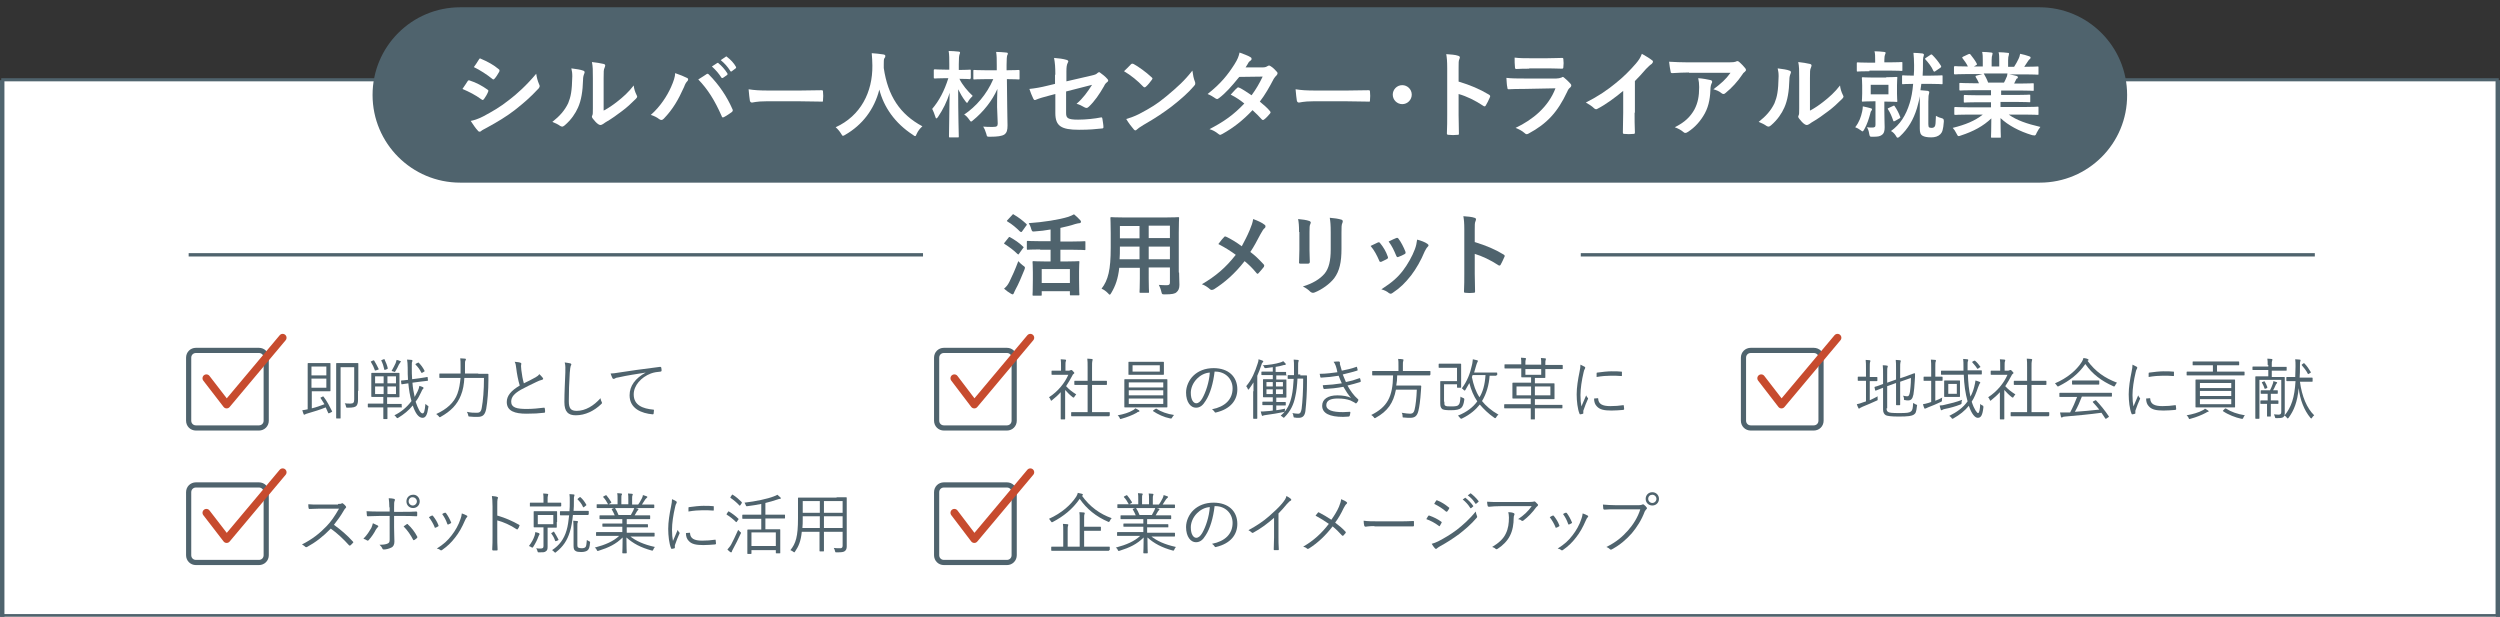 <?xml version="1.0" encoding="utf-8"?>
<!-- Generator: Adobe Illustrator 28.3.0, SVG Export Plug-In . SVG Version: 6.00 Build 0)  -->
<!DOCTYPE svg PUBLIC "-//W3C//DTD SVG 1.1//EN" "http://www.w3.org/Graphics/SVG/1.1/DTD/svg11.dtd">
<svg version="1.1" id="レイヤー_1" xmlns:x="http://ns.adobe.com/Extensibility/1.0/" xmlns:i="http://ns.adobe.com/AdobeIllustrator/10.0/" xmlns:graph="http://ns.adobe.com/Graphs/1.0/"
	 xmlns="http://www.w3.org/2000/svg" xmlns:xlink="http://www.w3.org/1999/xlink" x="0px" y="0px" viewBox="0 0 789.8 194.8"
	 style="enable-background:new 0 0 789.8 194.8;" xml:space="preserve">
<rect x="0" y="0" width="789.8" height="194.8" fill="#333333" stroke="none"/>
<style type="text/css">
	.st0{fill:#FFFFFF;stroke:#50646E;stroke-width:1.383;stroke-miterlimit:10;}
	.st1{fill:none;stroke:#50646E;stroke-width:1.383;stroke-miterlimit:10;}
	.st2{fill:#FFFFFF;stroke:#4F636D;stroke-miterlimit:10;}
	.st3{fill:#4F636D;}
	.st4{fill:#FFFFFF;stroke:#4F636D;stroke-width:1.636;stroke-miterlimit:10;}
	.st5{fill:none;stroke:#C74B2E;stroke-width:2.454;stroke-linecap:round;stroke-linejoin:round;stroke-miterlimit:10;}
	.st6{fill:#FFFFFF;}
	.st7{fill:none;stroke:#4F636D;stroke-width:1.059;stroke-miterlimit:10;}
</style>
<rect x="0.7" y="26.1" class="st0" width="788.5" height="280.3"/>
<rect x="0.7" y="26.1" class="st1" width="788.5" height="280.3"/>
<g>
	<rect x="0.9" y="25.2" class="st2" width="788" height="169.3"/>
	<g>
		<path class="st3" d="M318.6,75.1c0.2-0.3,0.3-0.3,0.6-0.1c1.4,0.8,2.8,1.7,4,2.9c0.1,0.1,0.2,0.2,0.2,0.2c0,0.1-0.1,0.2-0.2,0.3
			l-1.3,1.8c-0.1,0.1-0.1,0.2-0.2,0.2c-0.1,0-0.1-0.1-0.3-0.2c-1.2-1.2-2.6-2.2-4-3.1c-0.1-0.1-0.2-0.1-0.2-0.2
			c0-0.1,0.1-0.2,0.2-0.3L318.6,75.1z M318.9,89c0.8-1.6,1.8-3.8,2.8-6.5c0.4,0.5,1,1,1.5,1.4c0.5,0.3,0.6,0.5,0.6,0.7
			c0,0.2-0.1,0.4-0.2,0.7c-0.9,2.2-1.8,4.4-2.8,6.2c-0.2,0.4-0.4,0.8-0.5,1.1c-0.1,0.2-0.2,0.4-0.4,0.4c-0.1,0-0.3-0.1-0.5-0.2
			c-0.7-0.4-1.4-0.9-2.2-1.6C318,90.5,318.4,90,318.9,89z M319.8,67.9c0.2-0.3,0.3-0.3,0.5-0.1c1.4,0.8,2.7,1.8,3.9,2.9
			c0.1,0.1,0.2,0.2,0.2,0.3c0,0.1-0.1,0.2-0.2,0.3l-1.3,1.8c-0.1,0.2-0.2,0.2-0.3,0.2c-0.1,0-0.1-0.1-0.3-0.1
			c-1.2-1.2-2.6-2.4-4-3.2c-0.1-0.1-0.2-0.1-0.2-0.2c0-0.1,0.1-0.2,0.2-0.3L319.8,67.9z M328.6,78.8c-2.8,0-3.8,0.1-3.9,0.1
			c-0.3,0-0.3,0-0.3-0.3v-2.2c0-0.3,0-0.3,0.3-0.3c0.2,0,1.1,0.1,3.9,0.1h3.3v-3.7c-1.6,0.3-3.3,0.5-4.9,0.6
			c-0.9,0.1-0.9,0.1-1.2-0.7c-0.2-0.8-0.5-1.4-0.8-1.9c4.6-0.3,9.6-1.1,12.5-2c0.8-0.3,1.3-0.5,1.8-0.8c0.7,0.6,1.4,1.2,1.9,1.8
			c0.2,0.2,0.3,0.3,0.3,0.6c0,0.2-0.1,0.3-0.4,0.4c-0.3,0-0.8,0.1-1.5,0.3c-1.4,0.5-2.9,0.8-4.6,1.2v4.3h3.7c2.8,0,3.7-0.1,3.9-0.1
			c0.3,0,0.3,0,0.3,0.3v2.2c0,0.3,0,0.3-0.3,0.3c-0.2,0-1.1-0.1-3.9-0.1H335v3.7h2c2.6,0,3.5-0.1,3.7-0.1c0.3,0,0.3,0,0.3,0.3
			c0,0.2-0.1,1-0.1,2.8v2.6c0,3.9,0.1,4.7,0.1,4.8c0,0.3,0,0.3-0.3,0.3h-2.4c-0.3,0-0.3,0-0.3-0.3v-1h-8.9v1.1c0,0.3,0,0.3-0.3,0.3
			h-2.3c-0.3,0-0.3,0-0.3-0.3c0-0.2,0.1-0.9,0.1-4.9v-2.2c0-2.2-0.1-3-0.1-3.2c0-0.3,0-0.3,0.3-0.3c0.2,0,1.1,0.1,3.7,0.1h1.7v-3.7
			H328.6z M329.1,89.4h8.9V85h-8.9V89.4z"/>
		<path class="st3" d="M372.5,86.1c0,1.3,0.1,2.8,0.1,3.9c0,1.1-0.3,1.8-0.9,2.3c-0.5,0.5-1.4,0.7-3.7,0.7c-0.9,0-0.9,0-1.1-0.8
			c-0.2-0.9-0.5-1.6-0.8-2.2c1.2,0.1,1.7,0.1,2.6,0.1c0.7,0,0.9-0.3,0.9-0.9v-4.7h-6.7V88c0,2.8,0.1,4,0.1,4.2c0,0.3,0,0.3-0.3,0.3
			h-2.4c-0.3,0-0.3,0-0.3-0.3c0-0.2,0.1-1.4,0.1-4.2v-3.4h-6.5c-0.4,3.5-1.2,5.7-2.5,7.9c-0.2,0.4-0.4,0.6-0.5,0.6s-0.3-0.1-0.6-0.5
			c-0.7-0.7-1.3-1.1-2-1.4c2.1-2.7,2.9-6,2.9-12.9v-4.7c0-3-0.1-4.5-0.1-4.7c0-0.3,0-0.3,0.3-0.3c0.2,0,1.2,0.1,3.9,0.1h13.3
			c2.8,0,3.7-0.1,3.9-0.1c0.3,0,0.3,0,0.3,0.3c0,0.2-0.1,1.7-0.1,4.7V86.1z M360,81.9v-4h-6.2v0.3c0,1.4,0,2.6-0.1,3.7H360z
			 M360,75.3v-3.9h-6.2v3.9H360z M362.9,71.3v3.9h6.7v-3.9H362.9z M369.6,81.9v-4h-6.7v4H369.6z"/>
		<path class="st3" d="M394.8,72.7c0.6-1.5,0.9-2.2,1.1-3.5c1.4,0.5,2.9,1.2,3.6,1.8c0.2,0.1,0.3,0.3,0.3,0.5c0,0.2-0.1,0.5-0.3,0.6
			c-0.4,0.3-0.6,0.7-1.3,1.9c-1.1,2.1-2.1,4-3.2,5.6c1.6,1.2,2.4,2,4.2,3.9c0.1,0.1,0.2,0.3,0.2,0.4c0,0.1-0.1,0.2-0.1,0.4
			c-0.6,0.7-1.1,1.4-1.7,2c-0.1,0.1-0.2,0.2-0.3,0.2c-0.1,0-0.3-0.1-0.4-0.3c-1.3-1.6-2.5-2.7-3.7-3.7c-3.2,4.1-6.4,6.8-9.7,8.9
			c-0.2,0.1-0.5,0.2-0.7,0.2c-0.2,0-0.4-0.1-0.5-0.2c-0.8-0.7-1.7-1.3-2.6-1.6c4.4-2.6,7.5-5.2,10.7-9.3c-1.8-1.3-3.2-2.2-5.5-3.4
			c0.8-1.1,1.5-1.9,1.9-2.3c0.1-0.1,0.2-0.1,0.3-0.1c0.1,0,0.2,0.1,0.3,0.1c1.5,0.7,3.3,1.8,4.9,3C393.3,75.9,394,74.6,394.8,72.7z"
			/>
		<path class="st3" d="M410.4,73.3c0-2-0.1-3-0.3-4.1c1.2,0.1,2.7,0.3,3.5,0.6c0.3,0.1,0.5,0.3,0.5,0.5c0,0.1-0.1,0.3-0.1,0.4
			c-0.3,0.5-0.3,1.2-0.3,2.7v5.7c0,1.5,0.1,2.6,0.1,3.6c0,0.4-0.2,0.6-0.6,0.6h-2.3c-0.4,0-0.6-0.1-0.5-0.5c0-1,0.1-2.6,0.1-3.9
			V73.3z M423.8,78.6c0,4.2-0.6,7-2.3,9.3c-1.4,1.8-3.9,3.6-6.2,4.5c-0.2,0.1-0.4,0.1-0.6,0.1c-0.2,0-0.4-0.1-0.7-0.3
			c-0.7-0.7-1.4-1.2-2.4-1.7c3-0.9,5.4-2.3,6.9-4.1c1.3-1.6,1.9-4,1.9-7.6v-5.4c0-2.4-0.1-3.3-0.3-4.6c1.4,0.1,2.7,0.3,3.7,0.6
			c0.3,0.1,0.4,0.3,0.4,0.5c0,0.1,0,0.3-0.1,0.5c-0.3,0.6-0.3,1.3-0.3,3.1V78.6z"/>
		<path class="st3" d="M435.3,76.6c0.3-0.1,0.5-0.1,0.7,0.2c1,1.2,1.9,2.7,2.4,4.2c0.1,0.2,0.1,0.3,0.1,0.4c0,0.2-0.1,0.3-0.3,0.4
			c-0.7,0.4-1.2,0.6-1.8,0.9c-0.4,0.1-0.6,0-0.7-0.4c-0.7-1.6-1.5-3.2-2.7-4.6C434,77.2,434.7,76.9,435.3,76.6z M450.9,77
			c0.2,0.2,0.4,0.3,0.4,0.5c0,0.2-0.1,0.3-0.3,0.5c-0.4,0.4-0.6,0.9-0.9,1.4c-1.2,2.9-2.7,5.5-4.3,7.6c-1.9,2.4-3.4,3.9-5.8,5.5
			c-0.2,0.2-0.5,0.3-0.7,0.3c-0.1,0-0.3-0.1-0.5-0.2c-0.7-0.6-1.4-0.9-2.4-1.2c3.4-2.2,5.1-3.7,6.8-5.9c1.4-1.8,3-4.6,3.8-6.8
			c0.4-1.1,0.5-1.7,0.7-3C448.9,76,450.2,76.5,450.9,77z M441.1,75.2c0.3-0.1,0.5-0.1,0.7,0.2c0.8,1,1.7,2.8,2.2,4.1
			c0.1,0.4,0.1,0.6-0.3,0.8c-0.5,0.3-1.2,0.6-2,0.9c-0.3,0.1-0.4,0-0.6-0.4c-0.7-1.7-1.3-3-2.4-4.5
			C439.9,75.7,440.6,75.4,441.1,75.2z"/>
		<path class="st3" d="M466,76.5c3.5,1.1,6.2,2.2,9,3.9c0.3,0.2,0.5,0.4,0.3,0.7c-0.4,0.9-0.8,1.8-1.2,2.5c-0.1,0.2-0.2,0.3-0.4,0.3
			c-0.1,0-0.2,0-0.3-0.1c-2.6-1.7-5.2-2.9-7.5-3.6v6.3c0,1.8,0.1,3.5,0.1,5.6c0,0.3-0.1,0.4-0.5,0.4c-0.8,0.1-1.7,0.1-2.5,0
			c-0.4,0-0.5-0.1-0.5-0.4c0.1-2.1,0.1-3.8,0.1-5.6v-14c0-2.1-0.1-3.1-0.3-4.2c1.3,0.1,2.7,0.2,3.5,0.5c0.4,0.1,0.5,0.3,0.5,0.5
			c0,0.2-0.1,0.4-0.2,0.7c-0.2,0.4-0.2,1.1-0.2,2.7V76.5z"/>
	</g>
	<g>
		<g>
			<path class="st4" d="M81.8,110.7H61.9c-1.3,0-2.3,1-2.3,2.3v19.9c0,1.3,1,2.3,2.3,2.3h19.9c1.3,0,2.3-1,2.3-2.3V113
				C84.1,111.7,83.1,110.7,81.8,110.7z"/>
			<polyline class="st5" points="65.2,119.5 71.6,127.8 89.3,106.7 			"/>
			<g>
				<path class="st3" d="M101.9,125.3c0.2-0.1,0.2-0.1,0.3,0c1.1,1.4,1.9,3,2.7,4.6c0.1,0.1,0,0.2-0.2,0.3l-0.6,0.3
					c-0.3,0.1-0.3,0.1-0.4,0c-0.3-0.6-0.5-1.2-0.8-1.8c-1.7,0.7-3.6,1.3-5.7,1.9c-0.4,0.1-0.6,0.2-0.8,0.3c-0.1,0.1-0.2,0.1-0.3,0.1
					s-0.2-0.1-0.2-0.2c-0.1-0.3-0.3-0.8-0.4-1.2c0.5-0.1,1-0.1,1.7-0.3v-11c0-2.3,0-3.3,0-3.4c0-0.1,0-0.2,0.2-0.2
					c0.1,0,0.8,0,2.3,0h2.4c1.5,0,2,0,2.1,0c0.1,0,0.2,0,0.2,0.2c0,0.1,0,0.7,0,2.2v4.1c0,1.5,0,2.1,0,2.2c0,0.1,0,0.2-0.2,0.2
					c-0.1,0-0.6,0-2.1,0h-3.6v5.4c1.3-0.3,2.7-0.8,4-1.3c-0.4-0.6-0.8-1.3-1.2-1.9c-0.1-0.1-0.1-0.2,0.2-0.3L101.9,125.3z
					 M103.1,115.8h-4.7v2.8h4.7V115.8z M103.1,119.6h-4.7v2.9h4.7V119.6z M113.1,123.5c0,1.6,0,2.3,0,2.8c0,0.8-0.1,1.3-0.4,1.8
					c-0.4,0.5-1,0.7-2.9,0.7c-0.4,0-0.4,0-0.5-0.4c-0.1-0.4-0.2-0.8-0.4-1c0.5,0.1,1.1,0.1,1.8,0.1c0.9,0,1.2-0.3,1.2-1.3V116h-4.3
					v12.4c0,2.5,0,3.6,0,3.7s0,0.1-0.2,0.1h-1c-0.1,0-0.2,0-0.2-0.1s0-1.2,0-4v-9.2c0-2.7,0-3.9,0-4c0-0.1,0-0.2,0.2-0.2
					c0.1,0,0.6,0,2.2,0h2.3c1.5,0,2,0,2.1,0c0.1,0,0.2,0,0.2,0.2c0,0.1,0,1,0,3.1V123.5z"/>
				<path class="st3" d="M127,128.5c0,0.1,0,0.2-0.1,0.2c-0.1,0-0.8,0-2.8,0h-1.7v0.6c0,2,0,2.8,0,2.9c0,0.1,0,0.2-0.2,0.2h-0.9
					c-0.1,0-0.2,0-0.2-0.2c0-0.1,0-0.9,0-2.9v-0.6h-2c-2,0-2.6,0-2.7,0c-0.1,0-0.2,0-0.2-0.2v-0.8c0-0.2,0-0.2,0.2-0.2
					c0.1,0,0.8,0,2.7,0h2v-2.1h-1.1c-1.8,0-2.4,0-2.5,0c-0.1,0-0.2,0-0.2-0.2c0-0.1,0-0.6,0-2.1V120c0-1.4,0-1.9,0-2
					c0-0.1,0-0.2,0.2-0.2c0.1,0,0.7,0,2.5,0h3.5c1.8,0,2.4,0,2.5,0c0.1,0,0.2,0,0.2,0.2c0,0.1,0,0.6,0,2v3.2c0,1.4,0,1.9,0,2.1
					c0,0.1,0,0.2-0.2,0.2c-0.1,0-0.7,0-2.5,0h-1.2v2.1h1.7c2,0,2.7,0,2.8,0c0.1,0,0.1,0,0.1,0.2V128.5z M117.8,113.9
					c0.2-0.1,0.3-0.1,0.4,0c0.5,0.9,1,1.7,1.4,2.6c0.1,0.1,0.1,0.2-0.2,0.3l-0.6,0.2c-0.3,0.1-0.4,0.1-0.4-0.1
					c-0.3-0.9-0.7-1.7-1.2-2.5c-0.1-0.1-0.1-0.2,0.2-0.3L117.8,113.9z M121.2,118.9h-2.7v2.2h2.7V118.9z M121.2,122.1h-2.7v2.4h2.7
					V122.1z M121.2,113.5c0.2-0.1,0.3-0.1,0.3,0.1c0.4,0.8,0.8,1.8,1,2.7c0,0.2,0,0.2-0.2,0.3l-0.5,0.2c-0.3,0.1-0.4,0.1-0.4-0.1
					c-0.2-1-0.5-1.9-0.9-2.7c-0.1-0.1-0.1-0.2,0.2-0.3L121.2,113.5z M125.1,118.9h-2.7v2.2h2.7V118.9z M125.1,122.1h-2.7v2.4h2.7
					V122.1z M126.4,114.6c-0.1,0.1-0.3,0.4-0.4,0.6c-0.3,0.7-0.6,1.3-1.1,2.1c-0.1,0.1-0.1,0.2-0.2,0.2c-0.1,0-0.1,0-0.3-0.1
					c-0.2-0.1-0.5-0.1-0.7-0.2c0.6-1.1,1-1.8,1.3-2.5c0.1-0.3,0.2-0.6,0.3-1c0.5,0.1,0.8,0.2,1.2,0.4c0.1,0.1,0.2,0.1,0.2,0.2
					C126.5,114.4,126.4,114.5,126.4,114.6z M130.3,120.9c0.1,1.6,0.4,3.1,0.7,4.5c0.3-0.5,0.6-1.1,0.9-1.7c0.3-0.6,0.5-1.2,0.6-1.8
					c0.4,0.1,0.8,0.3,1.1,0.4c0.2,0.1,0.2,0.2,0.2,0.3s-0.1,0.3-0.3,0.4c-0.1,0.2-0.3,0.5-0.5,1c-0.5,1.1-1,2-1.7,2.9
					c0.8,2.3,1.5,3.7,2.2,3.7c0.5,0,0.7-0.8,0.9-3c0.2,0.2,0.4,0.3,0.6,0.5c0.4,0.2,0.4,0.2,0.3,0.7c-0.3,2.2-0.8,3.2-1.8,3.2
					c-1.3,0-2.3-1.5-3.1-3.9c-1.3,1.6-2.8,2.8-4.6,3.9c-0.1,0.1-0.3,0.1-0.3,0.1c-0.1,0-0.2-0.1-0.3-0.3c-0.2-0.3-0.4-0.4-0.6-0.6
					c2.1-1,4-2.6,5.4-4.5c-0.5-1.6-0.8-3.6-1-5.6c-1.4,0.2-1.9,0.3-2,0.3c-0.1,0-0.2,0-0.2-0.1l-0.1-0.9c0-0.1,0-0.1,0.1-0.2
					c0.1,0,0.6,0,2.1-0.2c-0.1-1.2-0.1-2.5-0.1-3.8c0-1.3-0.1-1.9-0.2-2.6c0.5,0,0.9,0.1,1.4,0.1c0.2,0,0.3,0.1,0.3,0.2
					c0,0.2,0,0.3-0.1,0.4c-0.1,0.2-0.1,0.6-0.1,1.8c0,1.2,0,2.5,0.1,3.7l2.3-0.3c1.7-0.2,2.3-0.4,2.4-0.4c0.2,0,0.2,0,0.2,0.1
					l0.1,0.9c0,0.1,0,0.2-0.1,0.2l-2.5,0.3L130.3,120.9z M132,114.6c0.2-0.1,0.2-0.1,0.3,0c0.7,0.7,1.3,1.5,1.8,2.5
					c0.1,0.1,0.1,0.2-0.1,0.3l-0.5,0.3c-0.1,0.1-0.2,0.1-0.3,0.1c-0.1,0-0.1-0.1-0.1-0.1c-0.5-1-1.1-1.8-1.8-2.5
					c-0.1-0.1-0.1-0.2,0.1-0.3L132,114.6z"/>
				<path class="st3" d="M151.1,118.1c2.1,0,2.8,0,3,0c0.1,0,0.2,0,0.2,0.2c0,0.6,0,1.2,0,1.8c0,3.2-0.3,6.9-0.7,9.1
					c-0.4,1.9-1.1,2.5-2.7,2.5c-1,0-1.7,0-2.5-0.1c-0.4,0-0.4,0-0.5-0.5c-0.1-0.4-0.2-0.7-0.4-1c1.3,0.3,2.1,0.3,3.2,0.3
					c0.8,0,1.3-0.3,1.5-1.6c0.4-2.1,0.7-5.5,0.7-9.4h-6.2c-0.1,1.9-0.4,3.8-1.1,5.5c-1.2,3-3.2,5-6.4,6.8c-0.1,0.1-0.2,0.1-0.3,0.1
					c-0.1,0-0.2-0.1-0.3-0.3c-0.3-0.3-0.6-0.6-0.8-0.7c3.3-1.5,5.7-3.6,6.7-6.4c0.6-1.6,0.8-3.2,1-5h-3.6c-2.1,0-2.8,0-2.9,0
					c-0.1,0-0.2,0-0.2-0.2v-1c0-0.1,0-0.2,0.2-0.2c0.1,0,0.8,0,2.9,0h3.6c0-0.8,0-1.5,0-2.3c0-1.2,0-1.8-0.1-2.5
					c0.5,0,1.1,0.1,1.5,0.1c0.2,0,0.3,0.1,0.3,0.2c0,0.2-0.1,0.3-0.2,0.5c-0.1,0.2-0.1,0.7-0.1,1.7c0,0.8,0,1.5,0,2.3H151.1z"/>
				<path class="st3" d="M164.4,114.6c0.2,0,0.3,0.2,0.3,0.3c0,0.2-0.1,0.4-0.1,0.7c0,0.5,0.1,0.9,0.1,1.3c0.2,1.5,0.4,2.9,0.8,4.2
					c1.2-0.6,2.5-1.2,3.7-1.9c0.7-0.4,0.9-0.6,1.2-1c0.4,0.4,0.8,0.8,1.1,1.2c0.2,0.3,0.1,0.5-0.3,0.6c-0.5,0.1-1.2,0.4-1.8,0.7
					c-1.5,0.7-3.3,1.6-4.8,2.4c-2.1,1.2-3.1,2.3-3.1,3.8c0,1.9,1.8,2.3,4.9,2.3c1.9,0,3.8-0.2,5.4-0.4c0.2,0,0.3,0,0.3,0.2
					c0.1,0.3,0.1,0.7,0.1,1.1c0,0.2-0.1,0.3-0.3,0.3c-1.7,0.2-3.2,0.3-5.6,0.3c-3.6,0-6.2-0.8-6.2-3.7c0-2,1.4-3.6,4.1-5.2
					c-0.5-1.6-0.9-3.7-1.1-5.4c-0.1-1-0.2-1.5-0.5-2.1C163.4,114.4,164,114.4,164.4,114.6z"/>
				<path class="st3" d="M180.2,114.8c0.2,0.1,0.3,0.2,0.3,0.3c0,0.2-0.1,0.3-0.2,0.5c-0.1,0.3-0.2,0.9-0.3,2.2
					c-0.2,3.2-0.3,6-0.3,8.9c0,2.3,0.6,3.1,2.5,3.1c2.7,0,5.4-1.6,7.5-4c0.1,0.5,0.2,0.9,0.4,1.2c0,0.1,0.1,0.2,0.1,0.3
					c0,0.1-0.1,0.2-0.3,0.4c-2.2,2.1-5,3.5-8,3.5c-2.4,0-3.6-1.1-3.6-4.2c0-3,0.2-6.4,0.3-9.3c0-1.3,0.1-2.2-0.2-3.2
					C179.1,114.6,179.8,114.7,180.2,114.8z"/>
				<path class="st3" d="M204,117.7c-3.1,0.5-5.9,0.9-8.5,1.5c-0.8,0.1-1,0.2-1.3,0.4c-0.1,0.1-0.3,0.1-0.4,0.1s-0.2-0.1-0.3-0.2
					c-0.2-0.4-0.4-0.9-0.6-1.5c0.8,0,1.3-0.1,2.6-0.3c3.1-0.5,7.4-1.1,13-1.8c0.2,0,0.3,0,0.4,0.2c0.1,0.3,0.1,0.8,0.1,1
					c0,0.2-0.1,0.2-0.3,0.3c-1.1,0.1-2,0.2-3.1,0.6c-3.1,1.2-5.4,3.8-5.4,6.6c0,3.5,3,4.5,6.1,4.8c0.3,0,0.3,0.1,0.3,0.2
					c0,0.2-0.1,0.7-0.1,1c0,0.2-0.1,0.3-0.3,0.3c-3.5-0.3-7.3-1.8-7.3-6C198.9,121.9,200.7,119.5,204,117.7L204,117.7z"/>
			</g>
		</g>
		<g>
			<path class="st4" d="M81.8,153.2H61.9c-1.3,0-2.3,1-2.3,2.3v19.9c0,1.3,1,2.3,2.3,2.3h19.9c1.3,0,2.3-1,2.3-2.3v-19.9
				C84.1,154.2,83.1,153.2,81.8,153.2z"/>
			<polyline class="st5" points="65.2,162 71.6,170.3 89.3,149.2 			"/>
			<g>
				<path class="st3" d="M106.8,159.2c0.7,0,0.9,0,1.2-0.2c0.1-0.1,0.3,0,0.4,0.1c0.3,0.2,0.6,0.5,0.9,0.9c0.1,0.2,0.1,0.3-0.1,0.5
					c-0.2,0.2-0.4,0.4-0.6,0.8c-0.9,1.6-2,3.1-3.1,4.5c2.2,1.6,4.1,3.2,6,5.3c0.2,0.2,0.2,0.2,0,0.4c-0.2,0.3-0.5,0.5-0.8,0.8
					c-0.1,0.1-0.2,0.1-0.4,0c-1.8-2-3.7-3.8-5.8-5.3c-2.4,2.5-4.9,4.4-7.5,5.8c-0.2,0.1-0.4,0.1-0.5,0c-0.3-0.3-0.6-0.5-1.1-0.8
					c3.2-1.6,5.6-3.5,7.7-5.7c1.4-1.4,2.7-3.3,4-5.6h-6.3c-1.2,0-2.1,0.1-3,0.1c-0.2,0-0.2-0.1-0.3-0.2c-0.1-0.3-0.1-0.9-0.1-1.3
					c1,0.1,1.9,0.1,3.2,0.1H106.8z"/>
				<path class="st3" d="M119.3,166c0.3,0.2,0.3,0.3,0,0.6c-0.1,0.1-0.3,0.3-0.6,0.8c-0.5,1-1.3,2.2-2.2,3.2
					c-0.2,0.2-0.3,0.3-0.6,0.1c-0.3-0.2-0.7-0.4-1.1-0.5c1.2-1.2,1.9-2.4,2.5-3.4c0.2-0.5,0.4-1,0.5-1.5
					C118.4,165.6,118.9,165.8,119.3,166z M123,160.3c0-1.2-0.1-2.2-0.2-2.9c0.6,0,1.4,0.1,1.7,0.2c0.3,0.1,0.3,0.3,0.2,0.6
					c-0.2,0.3-0.2,0.9-0.2,2.2v1.3h2.7c1.5,0,3.1,0,4.3-0.1c0.2,0,0.3,0.1,0.3,0.3c0,0.3,0,0.6,0,0.9c0,0.2,0,0.3-0.3,0.3
					c-1.4-0.1-3-0.1-4.3-0.1h-2.7v3.6c0,1.8,0.1,3.2,0.1,4.5c0,0.9-0.3,1.6-1,1.9c-0.8,0.4-1.7,0.6-2.4,0.6c-0.2,0-0.3-0.1-0.4-0.3
					c-0.2-0.5-0.5-0.8-0.9-1.2c1.1,0,2-0.1,2.6-0.4c0.4-0.2,0.6-0.4,0.6-1.2V163h-3.3c-1.2,0-2.5,0.1-3.6,0.1
					c-0.2,0-0.3-0.1-0.3-0.3c0-0.3-0.1-0.9-0.1-1.3c1.5,0.1,2.7,0.1,3.9,0.1h3.4V160.3z M128.5,165.6c0.1-0.1,0.3-0.1,0.4,0.1
					c1.1,1,2.1,2.3,2.9,3.8c0.1,0.2,0.1,0.3-0.1,0.5c-0.2,0.2-0.5,0.4-0.8,0.6c-0.2,0.1-0.3,0.1-0.4-0.1c-0.7-1.4-1.8-3-3-4.2
					C127.9,166,128.2,165.8,128.5,165.6z M132.6,158.4c0,1.2-0.9,2.1-2.1,2.1c-1.2,0-2.1-0.9-2.1-2.1s0.9-2.1,2.1-2.1
					C131.6,156.2,132.6,157.2,132.6,158.4z M129.1,158.4c0,0.7,0.6,1.3,1.3,1.3c0.7,0,1.3-0.6,1.3-1.3s-0.6-1.3-1.3-1.3
					C129.7,157,129.1,157.6,129.1,158.4z"/>
				<path class="st3" d="M136.4,162.9c0.2-0.1,0.3,0,0.4,0.1c0.7,0.9,1.3,1.8,1.7,2.9c0.1,0.2,0.1,0.3-0.1,0.4
					c-0.3,0.2-0.5,0.3-0.8,0.4c-0.2,0.1-0.3,0-0.3-0.2c-0.4-1-1.1-2.2-1.8-3.1C135.8,163.2,136.1,163,136.4,162.9z M147.5,162.9
					c0.2,0.1,0.2,0.3,0,0.5c-0.2,0.2-0.4,0.5-0.6,1c-0.9,2.1-1.9,3.9-3.1,5.4c-1.3,1.7-2.5,2.8-4.2,4c-0.1,0.1-0.3,0.1-0.5,0
					c-0.3-0.3-0.6-0.4-1.1-0.5c2.2-1.4,3.4-2.5,4.7-4.2c1.1-1.4,2.2-3.3,2.8-5.2c0.2-0.5,0.3-1,0.4-1.7
					C146.5,162.4,147.2,162.7,147.5,162.9z M140.5,162c0.1-0.1,0.3,0,0.4,0.1c0.6,0.8,1.2,1.9,1.6,2.9c0.1,0.2,0,0.3-0.1,0.3
					c-0.2,0.1-0.5,0.3-0.8,0.4c-0.1,0.1-0.2,0-0.3-0.2c-0.4-1.2-0.9-2.1-1.6-3.1C139.9,162.2,140.2,162.1,140.5,162z"/>
				<path class="st3" d="M157.2,162.9c2.4,0.7,4.7,1.7,6.8,2.9c0.2,0.1,0.2,0.2,0.1,0.3c-0.1,0.4-0.3,0.8-0.5,1
					c-0.1,0.2-0.2,0.2-0.4,0.1c-1.9-1.3-4.2-2.3-6.1-2.8v4.9c0,1.3,0,2.9,0.1,4.3c0,0.2,0,0.3-0.3,0.3c-0.3,0-0.7,0-1.1,0
					c-0.2,0-0.3-0.1-0.3-0.3c0.1-1.3,0.1-3,0.1-4.3V160c0-1.6-0.1-2.6-0.2-3.3c0.7,0.1,1.4,0.1,1.7,0.3c0.3,0.1,0.3,0.3,0.1,0.6
					c-0.1,0.4-0.1,1-0.1,2.3V162.9z"/>
				<path class="st3" d="M170.4,168.9c-0.1,0.1-0.2,0.4-0.3,0.6c-0.4,1.1-0.9,2.1-1.6,3.2c-0.1,0.2-0.2,0.3-0.3,0.3
					c-0.1,0-0.1,0-0.3-0.1c-0.3-0.2-0.5-0.3-0.8-0.4c0.9-1.2,1.4-2.1,1.8-3.3c0.1-0.3,0.2-0.8,0.2-1.1c0.5,0.1,0.8,0.2,1.1,0.3
					c0.1,0,0.2,0.1,0.2,0.2C170.5,168.7,170.5,168.8,170.4,168.9z M177.2,159.9c0,0.1,0,0.1-0.2,0.1c-0.1,0-0.8,0-2.7,0h-4.1
					c-1.9,0-2.5,0-2.7,0s-0.1,0-0.1-0.1V159c0-0.1,0-0.2,0.1-0.2s0.8,0,2.7,0h1.5v-0.8c0-1,0-1.6-0.1-2.1c0.5,0,0.9,0.1,1.3,0.1
					c0.1,0,0.3,0.1,0.3,0.2c0,0.1-0.1,0.2-0.1,0.4c-0.1,0.2-0.1,0.6-0.1,1.4v0.8h1.4c1.9,0,2.5,0,2.7,0c0.1,0,0.2,0,0.2,0.2V159.9z
					 M175.9,164.9c0,1.1,0,1.5,0,1.6c0,0.1,0,0.2-0.2,0.2c-0.1,0-0.6,0-2.2,0H173v3.1c0,1.2,0,2.1,0,2.9c0,0.8-0.1,1.2-0.6,1.5
					c-0.4,0.3-0.8,0.3-2.1,0.3c-0.4,0-0.4,0-0.5-0.4c-0.1-0.3-0.2-0.6-0.4-0.9c0.5,0.1,0.9,0.1,1.3,0.1c0.8,0,1-0.2,1-0.8v-5.9h-0.7
					c-1.6,0-2.1,0-2.2,0c-0.1,0-0.2,0-0.2-0.2c0-0.1,0-0.5,0-1.6v-1.5c0-1.1,0-1.4,0-1.6c0-0.1,0-0.2,0.2-0.2c0.1,0,0.6,0,2.2,0h2.6
					c1.6,0,2.1,0,2.2,0c0.1,0,0.2,0,0.2,0.2c0,0.1,0,0.5,0,1.6V164.9z M174.8,162.7h-4.9v2.9h4.9V162.7z M174.8,168
					c0.2-0.1,0.2-0.1,0.3,0.1c0.6,0.9,0.9,1.6,1.3,2.3c0.1,0.1,0.1,0.2-0.1,0.3l-0.5,0.2c-0.3,0.1-0.3,0.1-0.4,0
					c-0.3-0.9-0.6-1.5-1.2-2.3c-0.1-0.1-0.1-0.2,0.2-0.3L174.8,168z M185.9,162.5c0,0.1,0,0.2-0.2,0.2c-0.1,0-0.7,0-2.5,0H181
					c-0.2,2-0.5,3.9-1,5.4c-0.8,2.6-2.1,4.6-4.3,6.3c-0.1,0.1-0.2,0.2-0.3,0.2c-0.1,0-0.1-0.1-0.3-0.2c-0.2-0.3-0.5-0.5-0.7-0.6
					c2.3-1.5,3.8-3.5,4.6-6.3c0.4-1.3,0.6-2.9,0.8-4.7h-0.2c-1.8,0-2.4,0-2.5,0c-0.1,0-0.2,0-0.2-0.2v-0.9c0-0.1,0-0.2,0.2-0.2
					c0.1,0,0.7,0,2.5,0h0.3c0.1-0.9,0.1-1.9,0.1-2.9c0-1.3,0-1.8-0.1-2.5c0.5,0,0.9,0.1,1.3,0.1c0.2,0,0.3,0.1,0.3,0.2
					c0,0.1-0.1,0.3-0.1,0.4c-0.1,0.2-0.1,0.6-0.1,1.6c0,1,0,2-0.1,3h2.1c1.8,0,2.4,0,2.5,0c0.1,0,0.2,0,0.2,0.2V162.5z M182.4,172.1
					c0,0.6,0.1,0.8,0.3,0.9c0.2,0.1,0.5,0.2,1,0.2c0.7,0,1-0.1,1.3-0.4c0.2-0.3,0.3-0.8,0.4-2.2c0.3,0.2,0.5,0.3,0.7,0.4
					c0.3,0.1,0.4,0.2,0.3,0.5c-0.1,1.3-0.3,1.9-0.7,2.3c-0.4,0.4-1.2,0.6-2.1,0.6c-0.8,0-1.4-0.1-1.7-0.3c-0.5-0.3-0.7-0.6-0.7-1.7
					V167c0-1.2-0.1-2-0.1-2.5c0.4,0,0.8,0.1,1.2,0.1c0.1,0,0.3,0.1,0.3,0.2c0,0.1,0,0.2-0.1,0.3c-0.1,0.2-0.1,0.4-0.1,1.8V172.1z
					 M183.1,157.1c0.2-0.1,0.2-0.1,0.3,0c0.7,0.6,1.3,1.4,1.8,2.3c0.1,0.2,0.1,0.2-0.2,0.4l-0.5,0.4c-0.2,0.1-0.3,0.1-0.3,0
					c-0.4-1-1.1-1.8-1.7-2.4c-0.1-0.1-0.1-0.1,0.1-0.3L183.1,157.1z"/>
				<path class="st3" d="M198.9,169.3c2,1.6,4.4,2.7,8,3.5c-0.2,0.2-0.4,0.5-0.5,0.8c-0.2,0.4-0.2,0.4-0.6,0.3
					c-3.3-0.9-5.8-2.2-7.9-4.1c0,3.2,0.1,4.5,0.1,4.8c0,0.1,0,0.2-0.2,0.2h-1c-0.1,0-0.2,0-0.2-0.2c0-0.4,0.1-1.6,0.1-4.8
					c-2.1,2.1-4.4,3.2-7.6,4.2c-0.4,0.1-0.4,0.1-0.6-0.3c-0.1-0.3-0.3-0.5-0.6-0.7c3.4-0.9,5.9-2,7.7-3.7h-4.4c-2,0-2.6,0-2.7,0
					c-0.2,0-0.2,0-0.2-0.2v-0.8c0-0.1,0-0.2,0.2-0.2c0.1,0,0.8,0,2.7,0h5.4v-1.7h-3.1c-2.1,0-2.9,0-3,0c-0.1,0-0.2,0-0.2-0.1v-0.7
					c0-0.2,0-0.2,0.2-0.2c0.1,0,0.8,0,3,0h3.1V164h-4.1c-2.1,0-2.8,0-2.9,0c-0.2,0-0.2,0-0.2-0.2v-0.8c0-0.1,0-0.2,0.2-0.2
					c0.1,0,0.8,0,2.9,0h1.7c-0.3-0.7-0.6-1.3-0.9-1.8c-0.1-0.1-0.1-0.2,0.2-0.3l0.5-0.2c0.2-0.1,0.3-0.1,0.3,0
					c0.4,0.6,0.8,1.4,1.1,2.2h3.9c0.3-0.5,0.5-0.9,0.8-1.5c0.1-0.3,0.2-0.5,0.3-0.8c0.4,0.1,0.7,0.2,1.1,0.3c0.1,0,0.2,0.1,0.2,0.2
					s-0.1,0.2-0.2,0.3c-0.1,0.1-0.2,0.3-0.3,0.4c-0.2,0.4-0.4,0.7-0.7,1.2h1.8c2.1,0,2.8,0,2.9,0c0.1,0,0.2,0,0.2,0.2v0.8
					c0,0.1,0,0.2-0.2,0.2c-0.1,0-0.8,0-2.9,0H198v1.6h3.5c2.1,0,2.8,0,3,0c0.1,0,0.2,0,0.2,0.2v0.7c0,0.1,0,0.1-0.2,0.1
					c-0.1,0-0.8,0-3,0H198v1.7h5.8c2,0,2.6,0,2.8,0c0.1,0,0.2,0,0.2,0.2v0.8c0,0.1,0,0.2-0.2,0.2c-0.1,0-0.8,0-2.8,0H198.9z
					 M206.7,160.3c0,0.1,0,0.2-0.2,0.2c-0.1,0-0.8,0-2.8,0h-12.3c-2,0-2.6,0-2.7,0c-0.2,0-0.2,0-0.2-0.2v-0.8c0-0.2,0-0.2,0.2-0.2
					c0.1,0,0.8,0,2.7,0h0.7c-0.5-0.9-0.9-1.6-1.5-2.2c-0.1-0.1-0.1-0.2,0.1-0.3l0.6-0.3c0.1-0.1,0.2-0.1,0.3,0
					c0.5,0.6,1,1.3,1.5,2.1c0.1,0.1,0,0.2-0.1,0.3l-0.7,0.4h2.8v-1.6c0-0.8,0-1.4-0.1-1.9c0.4,0,0.9,0.1,1.3,0.1
					c0.1,0,0.2,0.1,0.2,0.2s0,0.2-0.1,0.3c-0.1,0.1-0.1,0.5-0.1,1.3v1.6h2.2v-1.5c0-0.8,0-1.4-0.1-1.9c0.4,0,1,0.1,1.3,0.1
					c0.1,0,0.2,0.1,0.2,0.2c0,0.1,0,0.2-0.1,0.3c-0.1,0.2-0.1,0.5-0.1,1.3v1.6h1.9c0.5-0.6,0.8-1.3,1.2-2c0.1-0.3,0.3-0.6,0.3-1
					c0.4,0.1,0.9,0.3,1.2,0.4c0.1,0,0.2,0.1,0.2,0.2c0,0.1,0,0.2-0.2,0.3c-0.1,0.1-0.3,0.3-0.4,0.4c-0.3,0.5-0.7,1.1-1.1,1.7h0.9
					c2,0,2.6,0,2.8,0c0.1,0,0.2,0,0.2,0.2V160.3z"/>
				<path class="st3" d="M213.5,158.3c0.2,0.1,0.3,0.2,0.3,0.3s0,0.2-0.1,0.4c-0.2,0.3-0.3,0.6-0.4,1.1c-0.6,2.5-1,5.2-1,7.2
					c0,1.5,0.1,2.6,0.3,3.6c0.5-1.2,0.9-2.1,1.5-3.5c0.1,0.3,0.3,0.6,0.5,0.8c0.1,0.1,0.1,0.1,0.1,0.2c0,0.1,0,0.2-0.1,0.3
					c-0.5,1.1-0.9,2.1-1.3,3.3c-0.1,0.1-0.1,0.3-0.1,0.5c0,0.2,0,0.3,0,0.5c0,0.1,0,0.2-0.1,0.2c-0.3,0.1-0.6,0.2-0.9,0.2
					c-0.1,0-0.2-0.1-0.2-0.2c-0.6-1.4-0.9-4-0.9-6.1c0-2.2,0.4-4.7,0.9-7.1c0.2-1,0.3-1.6,0.3-2.3
					C212.7,157.9,213.3,158.1,213.5,158.3z M217.9,168.3c0.1,0,0.1,0,0.1,0.2c0.1,1.6,1.3,2.3,3.8,2.3c1.5,0,2.8-0.1,4.1-0.3
					c0.2,0,0.2,0,0.2,0.2c0,0.3,0.1,0.7,0.1,1c0,0.2,0,0.2-0.3,0.3c-1.3,0.1-2.4,0.2-3.7,0.2c-2.3,0-3.7-0.3-4.6-1.3
					c-0.6-0.6-0.9-1.4-0.9-2.5L217.9,168.3z M217.5,160.5c0-0.2,0-0.3,0.3-0.3c1.3-0.2,3.3-0.4,4.4-0.4c1.2,0,2.4,0,3,0.1
					c0.3,0,0.3,0,0.3,0.2c0,0.3,0,0.7,0,1c0,0.2,0,0.2-0.2,0.2c-0.8-0.1-2.2-0.1-3.4-0.1c-1.2,0-2.7,0.1-4.4,0.4
					C217.5,161.1,217.5,160.7,217.5,160.5z"/>
				<path class="st3" d="M230,161.7c0.1-0.2,0.2-0.2,0.3-0.1c1,0.6,2.1,1.4,3,2.3c0.1,0.1,0.1,0.1-0.1,0.3l-0.4,0.6
					c-0.2,0.2-0.2,0.2-0.3,0.1c-0.9-0.9-1.9-1.7-2.9-2.3c-0.1-0.1-0.1-0.1,0-0.3L230,161.7z M231.6,173.4c-0.2,0.4-0.4,0.7-0.4,0.9
					c0,0.1-0.1,0.2-0.2,0.2c-0.1,0-0.1,0-0.3-0.1c-0.3-0.2-0.6-0.5-0.9-0.8c0.4-0.5,0.8-0.9,1.2-1.6c0.5-0.9,1.3-2.6,2.2-4.6
					c0.2,0.2,0.4,0.4,0.6,0.6c0.2,0.2,0.3,0.2,0.3,0.3c0,0.1,0,0.2-0.1,0.3C233.2,170.3,232.4,172,231.6,173.4z M231.2,156.4
					c0.1-0.2,0.2-0.2,0.3-0.1c1,0.6,2,1.5,2.8,2.3c0.1,0.1,0.1,0.2,0,0.4l-0.4,0.6c-0.2,0.2-0.2,0.2-0.3,0.1
					c-0.8-0.9-1.9-1.8-2.8-2.4c-0.1-0.1-0.1-0.1,0-0.3L231.2,156.4z M248,163.6c0,0.1,0,0.2-0.1,0.2c-0.1,0-0.8,0-3,0h-3.1v3.4h1.8
					c1.9,0,2.6,0,2.7,0c0.1,0,0.2,0,0.2,0.2c0,0.1,0,0.6,0,2v1.8c0,2.9,0,3.4,0,3.5c0,0.1,0,0.1-0.2,0.1h-1c-0.1,0-0.2,0-0.2-0.1
					v-0.9h-7.7v1c0,0.1,0,0.2-0.2,0.2h-0.9c-0.2,0-0.2,0-0.2-0.2c0-0.1,0-0.6,0-3.5v-1.6c0-1.6,0-2.1,0-2.2c0-0.1,0-0.2,0.2-0.2
					c0.1,0,0.8,0,2.7,0h1.5v-3.4h-2.8c-2.1,0-2.8,0-3,0c-0.1,0-0.2,0-0.2-0.2v-0.9c0-0.1,0-0.2,0.2-0.2c0.1,0,0.8,0,3,0h2.8v-3.4
					c-1.4,0.3-2.8,0.5-4.3,0.7c-0.4,0.1-0.5,0-0.6-0.3c-0.1-0.3-0.3-0.6-0.4-0.8c3.5-0.4,7.3-1.2,9.3-2c0.5-0.2,0.8-0.3,1.1-0.5
					c0.3,0.3,0.6,0.5,0.9,0.8c0.1,0.1,0.2,0.2,0.2,0.3c0,0.1-0.1,0.2-0.3,0.2c-0.2,0-0.5,0.1-0.8,0.2c-1.2,0.4-2.5,0.8-3.8,1.1v3.7
					h3.1c2.1,0,2.8,0,3,0c0.1,0,0.1,0,0.1,0.2V163.6z M245.1,168.2h-7.7v4.3h7.7V168.2z"/>
				<path class="st3" d="M264.3,157.1c2.1,0,2.9,0,3,0c0.1,0,0.2,0,0.2,0.2c0,0.1,0,1.1,0,3.3v9.3c0,1,0,1.9,0,2.8
					c0,0.6-0.2,1.1-0.6,1.4c-0.4,0.3-0.9,0.4-2.6,0.4c-0.4,0-0.4,0-0.5-0.4c-0.1-0.4-0.2-0.7-0.4-1c0.7,0.1,1.2,0.1,2.1,0.1
					c0.5,0,0.7-0.3,0.7-0.8v-4.4h-5.9v2.5c0,2.4,0,3.3,0,3.5c0,0.1,0,0.2-0.2,0.2h-1c-0.1,0-0.2,0-0.2-0.2c0-0.1,0-1.1,0-3.5v-2.5
					h-5.6c-0.3,3-1,4.6-2.1,6.2c-0.1,0.2-0.2,0.3-0.3,0.3c-0.1,0-0.1-0.1-0.3-0.2c-0.3-0.2-0.6-0.4-0.9-0.5c1.7-2.1,2.4-4.3,2.4-10
					v-3.1c0-2.2,0-3.2,0-3.3c0-0.1,0-0.2,0.2-0.2c0.1,0,0.9,0,3,0H264.3z M259,163.1h-5.4v0.6c0,1.2,0,2.2-0.1,3.1h5.5V163.1z
					 M259,158.3h-5.4v3.7h5.4V158.3z M266.2,158.3h-5.9v3.7h5.9V158.3z M266.2,163.1h-5.9v3.7h5.9V163.1z"/>
			</g>
		</g>
	</g>
	<g>
		<g>
			<path class="st4" d="M318.1,110.7h-19.9c-1.3,0-2.3,1-2.3,2.3v19.9c0,1.3,1,2.3,2.3,2.3h19.9c1.3,0,2.3-1,2.3-2.3V113
				C320.4,111.7,319.4,110.7,318.1,110.7z"/>
			<polyline class="st5" points="301.5,119.5 307.8,127.8 325.5,106.7 			"/>
			<g>
				<path class="st3" d="M337.9,117c0.2,0,0.3,0,0.4-0.1c0.1,0,0.1,0,0.2,0c0.1,0,0.3,0.1,0.5,0.4c0.3,0.3,0.4,0.4,0.4,0.5
					c0,0.1,0,0.2-0.2,0.3c-0.1,0.1-0.3,0.2-0.4,0.5c-0.6,1.2-1.3,2.3-2,3.4c0.9,1,1.8,1.7,3.2,2.6c-0.2,0.2-0.4,0.5-0.6,0.8
					c-0.1,0.2-0.1,0.2-0.2,0.2c-0.1,0-0.1,0-0.3-0.1c-0.9-0.7-1.7-1.5-2.4-2.3v6.5c0,1.7,0,2.5,0,2.6c0,0.1,0,0.2-0.2,0.2h-1
					c-0.1,0-0.2,0-0.2-0.2c0-0.1,0-0.9,0-2.6v-5.8c-0.8,0.9-1.7,1.7-2.7,2.5c-0.1,0.1-0.2,0.2-0.3,0.2s-0.1-0.1-0.2-0.3
					c-0.1-0.3-0.3-0.6-0.5-0.8c2.8-1.8,5-4.5,6.1-7.1h-3c-1.6,0-2,0-2.1,0c-0.1,0-0.2,0-0.2-0.2v-0.9c0-0.1,0-0.2,0.2-0.2
					c0.1,0,0.6,0,2.1,0h0.7v-1.2c0-1.2,0-1.8-0.1-2.4c0.5,0,0.9,0.1,1.4,0.1c0.2,0,0.3,0.1,0.3,0.2c0,0.2-0.1,0.3-0.1,0.4
					c-0.1,0.2-0.1,0.6-0.1,1.6v1.3H337.9z M350.5,131.3c0,0.1,0,0.2-0.2,0.2c-0.1,0-0.8,0-2.9,0h-5.9c-2.1,0-2.8,0-2.9,0
					c-0.2,0-0.2,0-0.2-0.2v-0.9c0-0.1,0-0.2,0.2-0.2c0.1,0,0.8,0,2.9,0h2.1v-8.6h-1.3c-1.9,0-2.6,0-2.7,0c-0.1,0-0.2,0-0.2-0.2v-0.9
					c0-0.1,0-0.2,0.2-0.2c0.1,0,0.8,0,2.7,0h1.3v-4.1c0-1.5,0-2.1-0.1-2.9c0.5,0,1,0.1,1.4,0.1c0.1,0,0.3,0.1,0.3,0.2
					c0,0.1,0,0.2-0.1,0.4c-0.1,0.3-0.1,0.8-0.1,2.2v4.1h1.8c1.9,0,2.6,0,2.7,0c0.1,0,0.2,0,0.2,0.2v0.9c0,0.1,0,0.2-0.2,0.2
					c-0.1,0-0.8,0-2.7,0H345v8.6h2.5c2.1,0,2.8,0,2.9,0c0.1,0,0.2,0,0.2,0.2V131.3z"/>
				<path class="st3" d="M359.7,130.1c-0.2,0-0.4,0.1-0.6,0.3c-1.2,0.7-3,1.4-4.8,1.9c-0.1,0-0.3,0.1-0.3,0.1
					c-0.1,0-0.2-0.1-0.3-0.4c-0.1-0.3-0.4-0.6-0.6-0.8c1.8-0.3,3.7-0.9,4.8-1.6c0.3-0.1,0.5-0.4,0.8-0.6c0.4,0.2,0.8,0.4,1.1,0.6
					c0.1,0.1,0.2,0.2,0.2,0.3C360,130,359.9,130,359.7,130.1z M368.8,126.3c0,1.6,0,2.1,0,2.2c0,0.1,0,0.2-0.2,0.2c-0.1,0-0.9,0-3,0
					h-7.2c-2.1,0-2.9,0-3,0c-0.2,0-0.2,0-0.2-0.2c0-0.1,0-0.7,0-2.2v-4.1c0-1.6,0-2.1,0-2.2c0-0.1,0-0.2,0.2-0.2c0.1,0,0.9,0,3,0
					h7.2c2.1,0,2.9,0,3,0c0.1,0,0.2,0,0.2,0.2c0,0.1,0,0.6,0,2.2V126.3z M367.7,116.9c0,0.9,0,1.2,0,1.3c0,0.1,0,0.2-0.2,0.2
					c-0.1,0-0.8,0-2.8,0h-5.3c-2,0-2.7,0-2.8,0s-0.1,0-0.1-0.2c0-0.1,0-0.4,0-1.3v-1.1c0-0.9,0-1.2,0-1.3c0-0.1,0-0.2,0.1-0.2
					s0.8,0,2.8,0h5.3c2,0,2.7,0,2.8,0c0.1,0,0.2,0,0.2,0.2c0,0.1,0,0.4,0,1.3V116.9z M367.5,120.8h-10.9v1.6h10.9V120.8z
					 M367.5,123.3h-10.9v1.6h10.9V123.3z M367.5,125.9h-10.9v1.7h10.9V125.9z M366.4,115.4h-8.6v2h8.6V115.4z M365,129.2
					c0.2-0.1,0.2-0.1,0.3-0.1c1.5,1,3.5,1.7,5.6,2c-0.2,0.2-0.4,0.5-0.6,0.8c-0.1,0.3-0.2,0.3-0.3,0.3c-0.1,0-0.2,0-0.3,0
					c-2-0.4-3.9-1.3-5.4-2.3c-0.1-0.1-0.1-0.1,0.1-0.3L365,129.2z"/>
				<path class="st3" d="M383.7,117.5c-0.4,3.5-1.4,7-2.8,9.1c-0.9,1.5-1.8,2.2-3.1,2.2c-1.6,0-3.1-1.7-3.1-4.8c0-1.9,0.9-4,2.4-5.4
					c1.5-1.4,3.6-2.3,6.3-2.3c4.7,0,7.5,2.7,7.5,6.7c0,3.4-2.1,6.2-6.7,7.3c-0.3,0.1-0.4,0-0.5-0.2c-0.1-0.2-0.4-0.5-0.8-0.8
					c4.1-0.8,6.5-3.1,6.5-6.6c0-3.1-2.4-5.3-5.4-5.3H383.7z M378.2,119.6c-1.4,1.4-2,3.1-2,4.5c0,2.3,0.9,3.3,1.7,3.3
					c0.7,0,1.3-0.5,1.9-1.5c1.1-1.9,2.2-5.1,2.4-8.2C380.6,117.8,379.2,118.6,378.2,119.6z"/>
				<path class="st3" d="M396,123.6c0-0.8,0-1.8,0-2.8c-0.4,0.7-0.9,1.4-1.4,2.1c-0.1,0.1-0.2,0.2-0.2,0.2c-0.1,0-0.1-0.1-0.2-0.2
					c-0.1-0.4-0.3-0.6-0.5-0.9c1.8-2.1,2.8-4.6,3.6-7.1c0.2-0.5,0.3-1,0.3-1.4c0.5,0.1,0.8,0.3,1.2,0.4c0.1,0.1,0.3,0.1,0.3,0.3
					c0,0.1-0.1,0.2-0.2,0.3c-0.1,0.1-0.3,0.3-0.4,0.8c-0.4,1.2-0.8,2.3-1.3,3.4v10.2c0,2.2,0,3.1,0,3.2c0,0.1,0,0.2-0.2,0.2h-0.9
					c-0.1,0-0.2,0-0.2-0.2c0-0.1,0-1,0-3.2V123.6z M406.5,118.4c0,0.1,0,0.2-0.1,0.2c-0.1,0-0.6,0-2.3,0h-0.9v1.3h0.8
					c1.6,0,2.1,0,2.2,0c0.2,0,0.2,0,0.2,0.2c0,0.1,0,0.5,0,1.7v1.9c0,1.2,0,1.6,0,1.7c0,0.1,0,0.2-0.2,0.2c-0.1,0-0.6,0-2.2,0h-0.8
					v1.4h0.6c1.6,0,2.1,0,2.2,0c0.1,0,0.2,0,0.2,0.2v0.7c0,0.1,0,0.2-0.2,0.2c-0.1,0-0.6,0-2.2,0h-0.6v1.5c0.9-0.1,1.9-0.3,2.8-0.5
					c0,0.2-0.1,0.4-0.1,0.6c0,0.4,0,0.4-0.5,0.5c-1.5,0.3-3.7,0.7-5.4,0.9c-0.5,0.1-0.8,0.1-0.9,0.2c-0.1,0-0.2,0.1-0.3,0.1
					c-0.1,0-0.1-0.1-0.2-0.3c-0.1-0.3-0.2-0.6-0.3-1.1c0.5,0,1.1,0,1.9-0.1c0.5,0,1.2-0.1,1.9-0.2v-1.7h-0.9c-1.6,0-2.1,0-2.2,0
					c-0.1,0-0.2,0-0.2-0.2v-0.7c0-0.1,0-0.2,0.2-0.2c0.1,0,0.6,0,2.2,0h0.9v-1.4h-0.7c-1.6,0-2.1,0-2.2,0c-0.1,0-0.2,0-0.2-0.2
					c0-0.1,0-0.5,0-1.7v-1.9c0-1.2,0-1.6,0-1.7c0-0.1,0-0.2,0.2-0.2c0.1,0,0.6,0,2.2,0h0.7v-1.3H401c-1.7,0-2.2,0-2.3,0
					c-0.1,0-0.2,0-0.2-0.2v-0.7c0-0.1,0-0.2,0.2-0.2c0.1,0,0.6,0,2.3,0h1.1v-1.4c-0.7,0.1-1.5,0.2-2.2,0.3c-0.4,0-0.4,0-0.5-0.3
					c-0.1-0.3-0.3-0.5-0.5-0.6c2-0.1,4-0.4,5.6-0.9c0.3-0.1,0.6-0.2,0.9-0.4c0.3,0.3,0.5,0.5,0.7,0.7c0.1,0.1,0.1,0.2,0.1,0.3
					c0,0.1-0.1,0.2-0.3,0.2c-0.2,0-0.4,0-0.6,0.1c-0.7,0.2-1.5,0.4-2.3,0.5v1.6h0.9c1.7,0,2.2,0,2.3,0c0.1,0,0.1,0,0.1,0.2V118.4z
					 M402.1,120.7h-2v1.4h2V120.7z M402.1,123h-2v1.5h2V123z M405.3,120.7h-2.2v1.4h2.2V120.7z M405.3,123h-2.2v1.5h2.2V123z
					 M410.8,118.6c1.4,0,1.8,0,1.9,0c0.1,0,0.2,0,0.2,0.2c0,0.6,0,1.2,0,1.9c0,3.2-0.2,6.6-0.5,9.2c-0.2,1.4-0.8,2.1-2.1,2.1
					c-0.5,0-0.9,0-1.3-0.1c-0.3,0-0.3,0-0.4-0.5c0-0.3-0.1-0.6-0.3-0.9c0.6,0.1,1.2,0.2,1.8,0.2c0.7,0,0.9-0.5,1.1-1.5
					c0.3-2.3,0.5-5.8,0.5-9.6h-1.8c-0.1,2-0.3,4-0.7,5.7c-0.5,2.5-1.5,4.6-3.4,6.5c-0.1,0.1-0.2,0.2-0.2,0.2c-0.1,0-0.1-0.1-0.3-0.2
					c-0.3-0.2-0.5-0.4-0.7-0.5c2.1-1.7,3-3.9,3.5-6.3c0.3-1.3,0.5-3.3,0.6-5.3c-1.3,0-1.6,0-1.7,0c-0.1,0-0.2,0-0.2-0.2v-0.8
					c0-0.1,0-0.2,0.2-0.2c0.1,0,0.5,0,1.8,0c0-0.8,0-1.5,0-2.3c0-1.3,0-1.9-0.1-2.6c0.4,0,0.9,0.1,1.3,0.1c0.2,0,0.3,0.1,0.3,0.2
					c0,0.1-0.1,0.3-0.1,0.4c-0.1,0.2-0.1,0.8-0.1,1.9c0,0.7,0,1.4,0,2.1H410.8z"/>
				<path class="st3" d="M422,115.6c-0.2-0.6-0.4-0.9-0.7-1.3c0.6-0.1,1.2-0.1,1.6-0.1c0.2,0,0.4,0.1,0.4,0.3c0,0.1,0,0.2,0,0.3
					c0,0.2,0,0.4,0.2,0.9c0.1,0.5,0.3,0.9,0.4,1.4c1.5-0.3,3-0.6,4.6-1.2c0.1,0,0.2-0.1,0.2,0.1c0.1,0.3,0.1,0.5,0.2,0.8
					c0,0.2,0,0.3-0.2,0.3c-1.5,0.5-3,0.8-4.5,1.2c0.3,0.8,0.6,1.5,1,2.4c1.5-0.3,2.9-0.7,4.2-1.2c0.2-0.1,0.2,0,0.3,0.1
					c0.1,0.3,0.1,0.5,0.2,0.8c0,0.1,0,0.2-0.2,0.3c-1.3,0.4-2.7,0.8-4,1.1c0.8,1.5,2,3.2,3.3,4.3c0.1,0.1,0.2,0.2,0.1,0.4
					c-0.1,0.3-0.3,0.6-0.5,0.8c-0.2,0.2-0.3,0.2-0.5,0c-0.4-0.3-1-0.5-1.5-0.8c-1.1-0.4-2.3-0.6-4-0.6c-2.2,0-3.6,0.6-3.6,2.1
					c0,1.6,2,2.2,5.3,2.2c0.8,0,1.4-0.1,2.1-0.1c0.2,0,0.2,0.1,0.2,0.2c0,0.3-0.1,0.7-0.2,1c0,0.2-0.1,0.2-0.3,0.3
					c-0.5,0-1,0.1-1.8,0.1c-4.2,0-6.6-1.1-6.6-3.5c0-2.1,1.8-3.3,4.8-3.3c1.8,0,3.3,0.3,4.3,0.8c-0.8-0.9-1.6-2.1-2.4-3.5
					c-2.1,0.4-4.1,0.6-6,0.7c-0.2,0-0.2,0-0.3-0.2c-0.1-0.3-0.2-0.7-0.2-1c2.2-0.1,4.1-0.3,6-0.6c-0.3-0.7-0.7-1.5-1-2.4
					c-1.7,0.3-3.6,0.5-5.5,0.6c-0.2,0-0.2,0-0.3-0.2c0-0.2-0.1-0.6-0.2-1c2,0,4.1-0.3,5.6-0.5C422.4,116.8,422.2,116.3,422,115.6z"
					/>
				<path class="st3" d="M451.8,118.4c0,0.1,0,0.2-0.2,0.2c-0.1,0-0.8,0-2.7,0h-7.5c0,1.2-0.1,2.2-0.3,3.2h5.3c1.8,0,2.3,0,2.4,0
					c0.1,0,0.2,0.1,0.2,0.2c0,0.5-0.1,1-0.1,1.5c-0.2,3.1-0.5,5.1-0.8,6.3c-0.4,1.6-1.1,2.2-2.6,2.2c-0.4,0-1.2,0-2-0.1
					c-0.4,0-0.4,0-0.4-0.5c0-0.4-0.1-0.8-0.3-1c1.2,0.2,2.2,0.3,2.7,0.3c0.8,0,1.2-0.4,1.4-1.3c0.3-1.2,0.6-3.5,0.7-6.3h-6.6
					c-0.8,4.2-2.6,6.8-6.4,8.9c-0.1,0.1-0.3,0.1-0.3,0.1c-0.1,0-0.2-0.1-0.3-0.3c-0.2-0.3-0.5-0.5-0.8-0.7c5-2.5,6.8-5.6,6.9-12.5
					h-3.7c-1.9,0-2.6,0-2.7,0c-0.1,0-0.2,0-0.2-0.2v-1c0-0.1,0-0.2,0.2-0.2c0.1,0,0.8,0,2.7,0h5.4v-1.6c0-1.1,0-1.7-0.1-2.2
					c0.5,0,1,0,1.4,0.1c0.2,0,0.3,0.1,0.3,0.2c0,0.1-0.1,0.3-0.1,0.4c-0.1,0.2-0.1,0.5-0.1,1.5v1.6h5.8c2,0,2.6,0,2.7,0
					c0.1,0,0.2,0,0.2,0.2V118.4z"/>
				<path class="st3" d="M456.3,126.9c0,0.7,0,1,0.2,1.2c0.3,0.3,1.1,0.3,2,0.3c1.3,0,2-0.1,2.3-0.5c0.4-0.4,0.5-1.1,0.6-2.6
					c0.2,0.2,0.5,0.3,0.8,0.4c0.4,0.2,0.4,0.2,0.4,0.6c-0.2,1.5-0.5,2.1-1,2.6c-0.6,0.5-1.6,0.7-3.3,0.7c-1.5,0-2.5-0.1-2.8-0.5
					c-0.3-0.3-0.5-0.7-0.5-1.7v-4.7c0-1.4,0-2,0-2.1c0-0.1,0-0.2,0.2-0.2c0.1,0,0.7,0,1.9,0h3.2v-4.2h-3.5c-1.5,0-2,0-2.1,0
					c-0.1,0-0.2,0-0.2-0.2v-0.9c0-0.1,0-0.2,0.2-0.2c0.1,0,0.6,0,2.1,0h2.4c1.6,0,2.1,0,2.2,0c0.1,0,0.2,0,0.2,0.2c0,0.1,0,0.6,0,2
					v3.2c0,1.4,0,1.9,0,2c0,0.1,0,0.2-0.2,0.2h-0.9c-0.1,0-0.2,0-0.2-0.2v-0.9h-4.1V126.9z M472.8,118.5c0,0.1,0,0.2-0.2,0.2
					c-0.1,0-0.6,0-2,0c-0.2,2.9-1,5.7-2.4,8c1.2,1.5,2.9,3,5.2,4.3c-0.3,0.2-0.5,0.4-0.7,0.8c-0.1,0.2-0.2,0.3-0.3,0.3
					c-0.1,0-0.2,0-0.3-0.1c-1.9-1.3-3.4-2.8-4.6-4.2c-1.2,1.5-2.9,3.1-5.6,4.4c-0.2,0.1-0.3,0.1-0.3,0.1c-0.1,0-0.1-0.1-0.3-0.2
					c-0.2-0.3-0.5-0.6-0.7-0.8c2.8-1.1,4.8-2.7,6.1-4.5c-1.1-1.6-2-3.7-2.5-5.8c-0.4,0.7-0.8,1.4-1.2,2.1c-0.1,0.2-0.2,0.3-0.3,0.3
					c-0.1,0-0.1-0.1-0.3-0.2c-0.2-0.3-0.4-0.4-0.6-0.5c1.7-2.2,2.7-4.9,3.2-7.3c0.2-0.7,0.2-1.3,0.3-1.9c0.5,0.1,0.9,0.2,1.3,0.3
					c0.2,0.1,0.3,0.1,0.3,0.2c0,0.1,0,0.1-0.1,0.3c-0.1,0.2-0.3,0.6-0.4,1c-0.2,0.8-0.5,1.6-0.7,2.4h4.5c1.8,0,2.4,0,2.6,0
					c0.1,0,0.2,0,0.2,0.2V118.5z M465.2,118.6c-0.1,0.2-0.1,0.4-0.2,0.5c0.5,2.5,1.2,4.6,2.4,6.4c1-1.6,1.7-3.8,1.9-7H465.2z"/>
				<path class="st3" d="M493.6,128.8c0,0.1,0,0.2-0.2,0.2c-0.1,0-0.8,0-2.7,0h-5.8v0.4c0,2.1,0,2.9,0,3c0,0.1,0,0.1-0.2,0.1h-1
					c-0.1,0-0.1,0-0.1-0.1c0-0.1,0-0.9,0-3v-0.4h-5.5c-2,0-2.6,0-2.7,0c-0.1,0-0.2,0-0.2-0.2v-0.9c0-0.1,0-0.2,0.2-0.2
					c0.1,0,0.8,0,2.7,0h5.5v-1.8H481c-2.1,0-2.8,0-3,0c-0.1,0-0.2,0-0.2-0.2c0-0.1,0-0.5,0-1.6v-1.5c0-1.1,0-1.4,0-1.5
					c0-0.1,0-0.2,0.2-0.2c0.1,0,0.9,0,3,0h2.7v-1.7h-0.6c-1.6,0-2.2,0-2.3,0c-0.1,0-0.2,0-0.2-0.2c0-0.1,0-0.7,0-1.9v-0.7h-2.4
					c-2,0-2.6,0-2.7,0c-0.2,0-0.2,0-0.2-0.2v-0.9c0-0.2,0-0.2,0.2-0.2c0.1,0,0.8,0,2.7,0h2.4c0-0.9,0-1.6-0.1-2.1
					c0.5,0,1,0.1,1.3,0.1c0.2,0,0.3,0.1,0.3,0.2c0,0.1-0.1,0.2-0.1,0.4c-0.1,0.2-0.1,0.6-0.1,1.5h5c0-0.9,0-1.6-0.1-2.1
					c0.5,0,1,0.1,1.3,0.1c0.2,0,0.3,0.1,0.3,0.2c0,0.1-0.1,0.2-0.1,0.4c-0.1,0.2-0.1,0.6-0.1,1.5h2.6c1.9,0,2.6,0,2.7,0
					c0.1,0,0.2,0,0.2,0.2v0.9c0,0.1,0,0.2-0.2,0.2c-0.1,0-0.8,0-2.7,0h-2.6v0.7c0,1.3,0,1.8,0,1.9c0,0.1,0,0.2-0.2,0.2
					c-0.1,0-0.6,0-2.3,0h-0.8v1.7h3c2.1,0,2.9,0,3,0c0.1,0,0.2,0,0.2,0.2c0,0.1,0,0.5,0,1.5v1.5c0,1.1,0,1.4,0,1.6
					c0,0.1,0,0.2-0.2,0.2c-0.1,0-0.9,0-3,0h-3v1.8h5.8c2,0,2.6,0,2.7,0c0.2,0,0.2,0,0.2,0.2V128.8z M483.7,122.1h-4.6v2.8h4.6V122.1
					z M486.9,116.6h-5v1.8h5V116.6z M489.8,122.1h-4.9v2.8h4.9V122.1z"/>
				<path class="st3" d="M500.5,115.8c0.2,0.1,0.3,0.2,0.3,0.3c0,0.1,0,0.2-0.1,0.4c-0.2,0.3-0.3,0.6-0.4,1.1c-0.6,2.5-1,5.2-1,7.2
					c0,1.5,0.1,2.6,0.3,3.6c0.5-1.2,0.9-2.1,1.5-3.5c0.1,0.3,0.3,0.6,0.5,0.8c0.1,0.1,0.1,0.1,0.1,0.2c0,0.1,0,0.2-0.1,0.3
					c-0.5,1.1-0.9,2.1-1.3,3.3c-0.1,0.1-0.1,0.3-0.1,0.5c0,0.2,0,0.3,0,0.5c0,0.1,0,0.2-0.1,0.2c-0.3,0.1-0.6,0.2-0.9,0.2
					c-0.1,0-0.2-0.1-0.2-0.2c-0.6-1.4-0.9-4-0.9-6.1c0-2.2,0.4-4.7,0.9-7.1c0.2-1,0.3-1.6,0.3-2.3
					C499.6,115.4,500.2,115.6,500.5,115.8z M504.8,125.8c0.1,0,0.1,0,0.1,0.2c0.1,1.6,1.3,2.3,3.8,2.3c1.5,0,2.8-0.1,4.1-0.3
					c0.2,0,0.2,0,0.2,0.2c0,0.3,0.1,0.7,0.1,1c0,0.2,0,0.2-0.3,0.3c-1.3,0.1-2.4,0.2-3.7,0.2c-2.3,0-3.7-0.3-4.6-1.3
					c-0.6-0.6-0.9-1.4-0.9-2.5L504.8,125.8z M504.4,118c0-0.2,0-0.3,0.3-0.3c1.3-0.2,3.3-0.4,4.4-0.4c1.2,0,2.4,0,3,0.1
					c0.3,0,0.3,0,0.3,0.2c0,0.3,0,0.7,0,1c0,0.2,0,0.2-0.2,0.2c-0.8-0.1-2.2-0.1-3.4-0.1c-1.2,0-2.7,0.1-4.4,0.4
					C504.4,118.6,504.4,118.2,504.4,118z"/>
			</g>
		</g>
		<g>
			<path class="st4" d="M318.1,153.2h-19.9c-1.3,0-2.3,1-2.3,2.3v19.9c0,1.3,1,2.3,2.3,2.3h19.9c1.3,0,2.3-1,2.3-2.3v-19.9
				C320.4,154.2,319.4,153.2,318.1,153.2z"/>
			<polyline class="st5" points="301.5,162 307.8,170.3 325.5,149.2 			"/>
			<g>
				<path class="st3" d="M341.8,156.6c2.5,3.5,5.7,5.8,9.4,7.1c-0.3,0.3-0.4,0.5-0.6,0.9c-0.1,0.2-0.2,0.3-0.3,0.3
					c-0.1,0-0.1,0-0.3-0.1c-3.7-1.6-6.7-4-8.9-7.2c-2.3,3.3-5.1,5.5-8.5,7.3c-0.2,0.1-0.3,0.1-0.3,0.1c-0.1,0-0.1-0.1-0.3-0.3
					c-0.2-0.3-0.4-0.6-0.6-0.8c4-1.8,6.9-4.4,8.6-7c0.3-0.5,0.4-0.8,0.5-1.2c0.5,0.1,0.9,0.2,1.3,0.3c0.2,0.1,0.3,0.1,0.3,0.3
					s-0.1,0.2-0.2,0.3L341.8,156.6z M350.4,173.8c0,0.1,0,0.2-0.2,0.2c-0.1,0-0.8,0-2.7,0h-12.5c-1.9,0-2.6,0-2.7,0
					c-0.1,0-0.2,0-0.2-0.2v-0.9c0-0.1,0-0.2,0.2-0.2c0.1,0,0.8,0,2.7,0h0.9V168c0-1.2,0-2-0.1-2.5c0.5,0,1,0.1,1.4,0.1
					c0.2,0,0.3,0.1,0.3,0.2c0,0.1-0.1,0.3-0.1,0.4c-0.1,0.2-0.1,0.7-0.1,1.8v4.7h3.8v-8.4c0-1.2,0-2-0.1-2.5c0.5,0,1,0.1,1.4,0.1
					c0.1,0,0.3,0.1,0.3,0.2c0,0.2-0.1,0.3-0.1,0.4c-0.1,0.2-0.1,0.7-0.1,1.8v2.1h2.5c1.8,0,2.4,0,2.6,0c0.1,0,0.2,0,0.2,0.2v0.9
					c0,0.1,0,0.2-0.2,0.2c-0.1,0-0.7,0-2.6,0h-2.5v5h5.2c2,0,2.6,0,2.7,0c0.1,0,0.2,0,0.2,0.2V173.8z"/>
				<path class="st3" d="M363.5,169.3c2,1.6,4.4,2.7,8,3.5c-0.2,0.2-0.4,0.5-0.5,0.8c-0.2,0.4-0.2,0.4-0.6,0.3
					c-3.3-0.9-5.8-2.2-7.9-4.1c0,3.2,0.1,4.5,0.1,4.8c0,0.1,0,0.2-0.2,0.2h-1c-0.1,0-0.2,0-0.2-0.2c0-0.4,0.1-1.6,0.1-4.8
					c-2.1,2.1-4.4,3.2-7.6,4.2c-0.4,0.1-0.4,0.1-0.6-0.3c-0.1-0.3-0.3-0.5-0.6-0.7c3.4-0.9,5.9-2,7.7-3.7h-4.4c-2,0-2.6,0-2.7,0
					c-0.2,0-0.2,0-0.2-0.2v-0.8c0-0.1,0-0.2,0.2-0.2c0.1,0,0.8,0,2.7,0h5.4v-1.7h-3.1c-2.1,0-2.9,0-3,0c-0.1,0-0.2,0-0.2-0.1v-0.7
					c0-0.2,0-0.2,0.2-0.2c0.1,0,0.8,0,3,0h3.1V164h-4.1c-2.1,0-2.8,0-2.9,0c-0.2,0-0.2,0-0.2-0.2v-0.8c0-0.1,0-0.2,0.2-0.2
					c0.1,0,0.8,0,2.9,0h1.7c-0.3-0.7-0.6-1.3-0.9-1.8c-0.1-0.1-0.1-0.2,0.2-0.3l0.5-0.2c0.2-0.1,0.3-0.1,0.3,0
					c0.4,0.6,0.8,1.4,1.1,2.2h3.9c0.3-0.5,0.5-0.9,0.8-1.5c0.1-0.3,0.2-0.5,0.3-0.8c0.4,0.1,0.7,0.2,1.1,0.3c0.1,0,0.2,0.1,0.2,0.2
					s-0.1,0.2-0.2,0.3c-0.1,0.1-0.2,0.3-0.3,0.4c-0.2,0.4-0.4,0.7-0.7,1.2h1.8c2.1,0,2.8,0,2.9,0c0.1,0,0.2,0,0.2,0.2v0.8
					c0,0.1,0,0.2-0.2,0.2c-0.1,0-0.8,0-2.9,0h-4.5v1.6h3.5c2.1,0,2.8,0,3,0c0.1,0,0.2,0,0.2,0.2v0.7c0,0.1,0,0.1-0.2,0.1
					c-0.1,0-0.8,0-3,0h-3.5v1.7h5.8c2,0,2.6,0,2.8,0c0.1,0,0.2,0,0.2,0.2v0.8c0,0.1,0,0.2-0.2,0.2c-0.1,0-0.8,0-2.8,0H363.5z
					 M371.2,160.3c0,0.1,0,0.2-0.2,0.2c-0.1,0-0.8,0-2.8,0h-12.3c-2,0-2.6,0-2.7,0c-0.2,0-0.2,0-0.2-0.2v-0.8c0-0.2,0-0.2,0.2-0.2
					c0.1,0,0.8,0,2.7,0h0.7c-0.5-0.9-0.9-1.6-1.5-2.2c-0.1-0.1-0.1-0.2,0.1-0.3l0.6-0.3c0.1-0.1,0.2-0.1,0.3,0
					c0.5,0.6,1,1.3,1.5,2.1c0.1,0.1,0,0.2-0.1,0.3l-0.7,0.4h2.8v-1.6c0-0.8,0-1.4-0.1-1.9c0.4,0,0.9,0.1,1.3,0.1
					c0.1,0,0.2,0.1,0.2,0.2s0,0.2-0.1,0.3c-0.1,0.1-0.1,0.5-0.1,1.3v1.6h2.2v-1.5c0-0.8,0-1.4-0.1-1.9c0.4,0,1,0.1,1.3,0.1
					c0.1,0,0.2,0.1,0.2,0.2c0,0.1,0,0.2-0.1,0.3c-0.1,0.2-0.1,0.5-0.1,1.3v1.6h1.9c0.5-0.6,0.8-1.3,1.2-2c0.1-0.3,0.3-0.6,0.3-1
					c0.4,0.1,0.9,0.3,1.2,0.4c0.1,0,0.2,0.1,0.2,0.2c0,0.1,0,0.2-0.2,0.3c-0.1,0.1-0.3,0.3-0.4,0.4c-0.3,0.5-0.7,1.1-1.1,1.7h0.9
					c2,0,2.6,0,2.8,0c0.1,0,0.2,0,0.2,0.2V160.3z"/>
				<path class="st3" d="M383.7,160c-0.4,3.5-1.4,7-2.8,9.1c-0.9,1.5-1.8,2.2-3.1,2.2c-1.6,0-3.1-1.7-3.1-4.8c0-1.9,0.9-4,2.4-5.4
					c1.5-1.4,3.6-2.3,6.3-2.3c4.7,0,7.5,2.7,7.5,6.7c0,3.4-2.1,6.2-6.7,7.3c-0.3,0.1-0.4,0-0.5-0.2c-0.1-0.2-0.4-0.5-0.8-0.8
					c4.1-0.8,6.5-3.1,6.5-6.6c0-3.1-2.4-5.3-5.4-5.3H383.7z M378.2,162.1c-1.4,1.4-2,3.1-2,4.5c0,2.3,0.9,3.3,1.7,3.3
					c0.7,0,1.3-0.5,1.9-1.5c1.1-1.9,2.2-5.1,2.4-8.2C380.6,160.3,379.2,161.1,378.2,162.1z"/>
				<path class="st3" d="M403.9,169.7c0,1.3,0,2.4,0.1,3.8c0,0.2,0,0.3-0.2,0.3c-0.4,0-0.8,0-1.2,0c-0.2,0-0.2-0.1-0.2-0.3
					c0-1.3,0.1-2.5,0.1-3.7v-6.2c-2.2,1.9-4.2,3.4-6.6,4.7c-0.2,0.1-0.3,0.1-0.5-0.1c-0.3-0.3-0.6-0.5-1-0.7
					c2.6-1.4,4.8-2.9,6.5-4.4c1.6-1.4,3.1-2.8,4.1-4c0.9-1.1,1.3-1.7,1.4-2.4c0.6,0.3,1.1,0.6,1.4,0.9c0.2,0.2,0.2,0.5-0.1,0.6
					s-0.6,0.5-1.2,1.1c-0.9,1.1-1.6,1.9-2.6,2.9V169.7z"/>
				<path class="st3" d="M423,160.1c0.4-1,0.6-1.6,0.7-2.4c0.7,0.3,1.4,0.6,1.7,0.9c0.3,0.2,0.2,0.4,0,0.6c-0.3,0.2-0.5,0.6-0.9,1.3
					c-0.8,1.7-1.7,3.3-2.7,4.6c1.2,0.9,2.3,1.8,3.3,2.9c0.1,0.2,0.1,0.3,0,0.4c-0.2,0.3-0.5,0.5-0.7,0.8c-0.1,0.1-0.3,0.1-0.4,0
					c-1-1.1-2-2.1-3-2.9c-2.3,3-4.8,5.3-7.5,7c-0.2,0.1-0.4,0.2-0.6,0c-0.3-0.3-0.8-0.5-1.2-0.6c3.3-1.9,5.9-4.3,8.1-7.2
					c-1.3-0.9-2.7-1.8-4.2-2.6c0.3-0.4,0.6-0.8,0.8-1c0.1-0.1,0.2-0.1,0.3,0c1.2,0.6,2.7,1.5,3.9,2.3
					C421.6,162.8,422.5,161.3,423,160.1z"/>
				<path class="st3" d="M434.2,166.2c-1.8,0-2.7,0.2-2.8,0.2c-0.2,0-0.3-0.1-0.4-0.3c-0.1-0.4-0.2-1-0.2-1.6
					c1.3,0.2,2.9,0.2,4.6,0.2h6.4c1.4,0,3,0,4.6-0.1c0.3,0,0.3,0,0.3,0.3c0,0.3,0,0.8,0,1.1c0,0.2-0.1,0.3-0.3,0.3
					c-1.6,0-3.1,0-4.5,0H434.2z"/>
				<path class="st3" d="M451.2,163c0.1-0.1,0.2-0.2,0.4-0.1c1.4,0.5,2.6,1.1,3.7,1.9c0.2,0.1,0.2,0.3,0.1,0.4
					c-0.1,0.3-0.4,0.6-0.5,0.9c-0.1,0.2-0.2,0.2-0.4,0c-1.2-0.9-2.5-1.6-3.9-2.1C450.8,163.6,451.1,163.2,451.2,163z M454.4,171
					c1.9-1,3.8-2.1,5.8-3.6c1.8-1.4,4.1-3.4,6-5.8c0.1,0.5,0.2,0.9,0.4,1.4c0.1,0.2,0.1,0.4-0.1,0.6c-1.8,2.1-3.6,3.6-5.5,5.1
					c-1.9,1.4-3.9,2.7-6.1,3.9c-0.5,0.3-0.8,0.5-1,0.7c-0.2,0.2-0.4,0.1-0.6-0.1c-0.3-0.3-0.7-0.9-1-1.4
					C453,171.6,453.6,171.4,454.4,171z M453.7,158.2c0.1-0.2,0.2-0.2,0.4-0.1c1.3,0.5,2.5,1.3,3.6,2.2c0.2,0.1,0.2,0.2,0.1,0.4
					c-0.2,0.3-0.4,0.7-0.6,0.9c-0.1,0.1-0.2,0.1-0.4,0c-1-0.9-2.4-1.8-3.7-2.4C453.2,158.9,453.5,158.5,453.7,158.2z M462.8,157.3
					c0.1-0.1,0.1-0.1,0.2,0c0.8,0.6,1.8,1.6,2.4,2.5c0.1,0.1,0,0.2,0,0.2l-0.6,0.5c-0.1,0.1-0.2,0.1-0.3,0c-0.6-1-1.5-2-2.4-2.7
					L462.8,157.3z M464.5,155.9c0.1-0.1,0.1-0.1,0.2,0c0.8,0.6,1.8,1.6,2.4,2.4c0.1,0.1,0,0.2-0.1,0.3l-0.6,0.5
					c-0.1,0.1-0.2,0.1-0.3,0c-0.5-0.9-1.4-1.9-2.4-2.6L464.5,155.9z"/>
				<path class="st3" d="M474.3,159.9c-1.7,0-2.9,0.1-3.9,0.2c-0.2,0-0.3-0.1-0.4-0.2c-0.1-0.4-0.2-1-0.2-1.4
					c1.3,0.1,2.5,0.1,4.3,0.1h8.7c1.2,0,1.4-0.1,1.6-0.1c0.1,0,0.2-0.1,0.3-0.1c0.1,0,0.2,0.1,0.3,0.1c0.3,0.3,0.5,0.5,0.8,0.8
					c0.2,0.2,0.1,0.4-0.1,0.6c-0.2,0.1-0.3,0.3-0.5,0.5c-1,1.4-2.4,2.9-4,4.1c-0.2,0.1-0.4,0.1-0.5,0c-0.3-0.3-0.6-0.4-1.1-0.5
					c1.8-1.2,3.2-2.5,4.3-4.1H474.3z M475.7,168.6c0.8-1.6,1-3.3,1-5.1c0-0.7-0.1-1.2-0.2-1.7c0.6,0,1.3,0.1,1.7,0.3
					c0.3,0.1,0.3,0.4,0.2,0.6c-0.1,0.2-0.2,0.4-0.2,1c0,1.8-0.3,3.9-1.2,5.6c-0.8,1.6-2.3,3.1-3.9,4.1c-0.2,0.1-0.4,0.2-0.6,0
					c-0.3-0.3-0.7-0.5-1.1-0.6C473.4,171.6,474.9,170.3,475.7,168.6z"/>
				<path class="st3" d="M490.5,162.9c0.2-0.1,0.3,0,0.4,0.1c0.7,0.9,1.3,1.8,1.7,2.9c0.1,0.2,0.1,0.3-0.1,0.4
					c-0.3,0.2-0.5,0.3-0.8,0.4c-0.2,0.1-0.3,0-0.3-0.2c-0.4-1-1.1-2.2-1.8-3.1C489.9,163.2,490.2,163,490.5,162.9z M501.6,162.9
					c0.2,0.1,0.2,0.3,0,0.5c-0.2,0.2-0.4,0.5-0.6,1c-0.9,2.1-1.9,3.9-3.1,5.4c-1.3,1.7-2.5,2.8-4.2,4c-0.1,0.1-0.3,0.1-0.5,0
					c-0.3-0.3-0.6-0.4-1.1-0.5c2.2-1.4,3.4-2.5,4.7-4.2c1.1-1.4,2.2-3.3,2.8-5.2c0.2-0.5,0.3-1,0.4-1.7
					C500.6,162.4,501.3,162.7,501.6,162.9z M494.6,162c0.1-0.1,0.3,0,0.4,0.1c0.6,0.8,1.2,1.9,1.6,2.9c0.1,0.2,0,0.3-0.1,0.3
					c-0.2,0.1-0.5,0.3-0.8,0.4c-0.1,0.1-0.2,0-0.3-0.2c-0.4-1.2-0.9-2.1-1.6-3.1C494,162.2,494.3,162.1,494.6,162z"/>
				<path class="st3" d="M510.4,160.9c-1.2,0-2.4,0-3.5,0.1c-0.3,0-0.3-0.1-0.4-0.3c0-0.3-0.1-0.9-0.1-1.3c1.3,0.1,2.5,0.2,4,0.2
					h7.4c0.6,0,0.8-0.1,1-0.2c0.2-0.1,0.4-0.1,0.5,0c0.4,0.3,0.7,0.6,0.9,0.9c0.2,0.2,0.1,0.5-0.1,0.6c-0.2,0.2-0.3,0.4-0.5,0.7
					c-1,2.7-2.5,5-4.1,6.9c-1.7,1.9-3.6,3.6-6.2,5c-0.3,0.2-0.5,0.2-0.7,0c-0.3-0.3-0.6-0.5-1.1-0.7c3.2-1.6,5-3.2,6.8-5.2
					c1.6-1.8,3.1-4.1,3.9-6.7H510.4z M524.1,157.6c0,1.2-0.9,2.1-2.1,2.1c-1.2,0-2.1-0.9-2.1-2.1c0-1.2,0.9-2.1,2.1-2.1
					C523.2,155.5,524.1,156.4,524.1,157.6z M520.7,157.6c0,0.7,0.6,1.3,1.3,1.3c0.7,0,1.3-0.6,1.3-1.3c0-0.7-0.6-1.3-1.3-1.3
					C521.3,156.3,520.7,156.8,520.7,157.6z"/>
			</g>
		</g>
	</g>
	<g>
		<path class="st4" d="M573,110.7h-19.9c-1.3,0-2.3,1-2.3,2.3v19.9c0,1.3,1,2.3,2.3,2.3H573c1.3,0,2.3-1,2.3-2.3V113
			C575.4,111.7,574.3,110.7,573,110.7z"/>
		<polyline class="st5" points="556.4,119.5 562.8,127.8 580.5,106.7 		"/>
		<g>
			<path class="st3" d="M590.8,126.4c0.8-0.4,1.7-0.8,2.4-1.2c0,0.3-0.1,0.5,0,0.8c0,0.4,0,0.5-0.4,0.6c-1.3,0.6-2.9,1.3-4.4,1.9
				c-0.5,0.2-0.7,0.4-0.8,0.4c-0.1,0.1-0.2,0.2-0.3,0.2c-0.1,0-0.2-0.1-0.2-0.2c-0.2-0.3-0.3-0.7-0.5-1.2c0.6-0.1,1.2-0.3,2-0.6
				l0.9-0.3v-6.5H589c-1.4,0-1.8,0-1.9,0c-0.1,0-0.2,0-0.2-0.2v-0.9c0-0.1,0-0.2,0.2-0.2c0.1,0,0.5,0,1.9,0h0.5v-2.4
				c0-1.5,0-2.1-0.1-2.9c0.5,0,1,0.1,1.3,0.1c0.1,0,0.2,0.1,0.2,0.2c0,0.1,0,0.2-0.1,0.4c-0.1,0.2-0.1,0.8-0.1,2.2v2.5h0.3
				c1.4,0,1.8,0,1.9,0c0.1,0,0.2,0,0.2,0.2v0.9c0,0.1,0,0.2-0.2,0.2c-0.1,0-0.5,0-1.9,0h-0.3V126.4z M596,129c0,0.7,0.2,1,0.6,1.2
				c0.4,0.2,1.2,0.3,3.4,0.3c2.4,0,3.2-0.1,3.7-0.5c0.5-0.4,0.6-0.9,0.7-2.7c0.3,0.2,0.5,0.3,0.9,0.5c0.4,0.1,0.4,0.1,0.3,0.5
				c-0.2,1.9-0.4,2.3-1,2.7c-0.6,0.4-1.7,0.6-4.7,0.6c-2.6,0-3.6-0.2-4.1-0.4c-0.5-0.3-0.9-0.8-0.9-1.8v-6.9
				c-1.6,0.6-2.2,0.9-2.3,0.9c-0.1,0-0.2,0-0.2-0.1l-0.2-0.9c0-0.1,0-0.2,0.1-0.2c0.1,0,0.8-0.2,2.6-0.9v-2.8c0-1.4,0-2.4-0.1-3.1
				c0.5,0,0.9,0,1.3,0.1c0.2,0,0.3,0.1,0.3,0.2c0,0.1-0.1,0.3-0.1,0.4c-0.1,0.2-0.1,0.7-0.1,2.4v2.4l2.8-1v-3.4c0-1.4,0-2-0.1-2.8
				c0.5,0,0.9,0.1,1.3,0.1c0.1,0,0.3,0.1,0.3,0.2c0,0.1,0,0.2-0.1,0.4c-0.1,0.3-0.1,0.8-0.1,2v3.1l1.8-0.6c1.9-0.7,2.6-1,2.7-1
				c0.1,0,0.2,0.1,0.2,0.2c0,0.7,0,1.2-0.1,2.4c-0.1,1.6-0.2,2.9-0.4,4.1c-0.3,1.5-0.8,1.9-1.7,1.9c-0.3,0-0.5,0-0.9-0.1
				c-0.4,0-0.4,0-0.4-0.5c0-0.3-0.1-0.6-0.3-0.9c0.5,0.1,0.9,0.2,1.3,0.2c0.5,0,0.7-0.3,0.9-1.4c0.1-1.1,0.3-2.1,0.3-4.4l-3.4,1.2v4
				c0,2.2,0,3.1,0,3.2c0,0.1,0,0.2-0.2,0.2h-0.9c-0.1,0-0.2,0-0.2-0.2c0-0.1,0-1,0-3.2V121l-2.8,1V129z"/>
			<path class="st3" d="M611.4,126.6c0.8-0.3,1.5-0.6,2.2-1c-0.1,0.3-0.1,0.5-0.1,0.8c0,0.4,0,0.4-0.4,0.6c-1.2,0.6-2.7,1.2-4,1.7
				c-0.4,0.2-0.6,0.3-0.7,0.3c-0.1,0.1-0.2,0.1-0.3,0.1c-0.1,0-0.2-0.1-0.2-0.2c-0.1-0.3-0.3-0.7-0.4-1.2c0.6-0.1,1-0.2,1.7-0.4
				c0.3-0.1,0.6-0.2,0.9-0.3v-6.7h-0.4c-1.4,0-1.8,0-1.9,0c-0.1,0-0.1,0-0.1-0.2v-0.9c0-0.1,0-0.2,0.1-0.2c0.1,0,0.5,0,1.9,0h0.4
				v-2.5c0-1.5,0-2.1-0.1-2.9c0.5,0,0.9,0.1,1.4,0.1c0.1,0,0.2,0.1,0.2,0.2c0,0.1,0,0.2-0.1,0.4c-0.1,0.2-0.1,0.8-0.1,2.2v2.5h0.2
				c1.3,0,1.7,0,1.9,0c0.1,0,0.2,0,0.2,0.2v0.9c0,0.1,0,0.2-0.2,0.2c-0.1,0-0.5,0-1.9,0h-0.2V126.6z M619.7,127.2
				c0,0.4,0,0.4-0.4,0.6c-1.5,0.6-3.3,1.1-4.9,1.4c-0.4,0.1-0.7,0.2-0.8,0.3s-0.2,0.1-0.3,0.1c-0.1,0-0.2-0.1-0.2-0.3
				c-0.1-0.4-0.3-0.8-0.3-1.2c0.7,0,1.2-0.1,1.9-0.3c1.4-0.3,3.4-0.8,5.2-1.5C619.7,126.7,619.7,126.9,619.7,127.2z M621.7,118.3
				c0.1,2.7,0.3,4.9,0.8,7c0.5-0.9,0.9-1.9,1.2-3.1c0.2-0.7,0.3-1.4,0.4-2c0.5,0.1,0.8,0.3,1.2,0.4c0.2,0.1,0.3,0.1,0.3,0.3
				s-0.1,0.2-0.2,0.3c-0.1,0.2-0.2,0.5-0.5,1.2c-0.6,1.8-1.2,3.3-2,4.5c0.8,2.5,1.7,3.6,2,3.6c0.4,0,0.6-1.1,0.7-2.9
				c0.2,0.2,0.4,0.4,0.7,0.5c0.3,0.1,0.3,0.2,0.3,0.6c-0.3,2.6-0.8,3.3-1.8,3.3c-0.8,0-1.9-1.1-2.8-3.8c-1.3,1.6-2.8,2.8-4.9,4
				c-0.2,0.1-0.3,0.1-0.3,0.1c-0.1,0-0.2-0.1-0.3-0.3c-0.2-0.3-0.5-0.5-0.7-0.6c2.4-1.2,4.4-2.6,5.8-4.6c-0.7-2.5-1.1-5.3-1.2-8.4
				h-4.1c-2.1,0-2.8,0-2.9,0c-0.1,0-0.2,0-0.2-0.2v-0.9c0-0.1,0-0.2,0.2-0.2c0.1,0,0.8,0,2.9,0h4v-1.1c0-1.3,0-1.8-0.1-2.6
				c0.5,0,0.9,0.1,1.3,0.1c0.2,0,0.3,0.1,0.3,0.2c0,0.1,0,0.3-0.1,0.4c-0.1,0.2-0.1,0.5-0.1,1.5v1.4h1.4c2.1,0,2.8,0,2.9,0
				c0.1,0,0.2,0,0.2,0.2v0.9c0,0.2,0,0.2-0.2,0.2c-0.1,0-0.8,0-2.9,0H621.7z M619.2,123.6c0,1.1,0,1.5,0,1.6c0,0.1,0,0.2-0.2,0.2
				c-0.1,0-0.4,0-1.6,0h-1.4c-1.1,0-1.5,0-1.6,0c-0.1,0-0.2,0-0.2-0.2c0-0.1,0-0.5,0-1.6V122c0-1.1,0-1.5,0-1.6c0-0.1,0-0.2,0.2-0.2
				c0.1,0,0.4,0,1.6,0h1.4c1.2,0,1.5,0,1.6,0c0.2,0,0.2,0,0.2,0.2c0,0.1,0,0.5,0,1.6V123.6z M618.2,121.3h-2.7v3.1h2.7V121.3z
				 M623.6,114c0.2-0.1,0.2-0.1,0.4,0c0.6,0.5,1.1,1.1,1.6,1.8c0.1,0.1,0.1,0.2-0.2,0.3l-0.4,0.3c-0.1,0.1-0.2,0.1-0.3,0.1
				s-0.1-0.1-0.1-0.1c-0.4-0.7-1-1.3-1.5-1.9c-0.1-0.1-0.1-0.1,0.1-0.3L623.6,114z"/>
			<path class="st3" d="M634.6,117c0.2,0,0.3,0,0.4-0.1c0.1,0,0.1,0,0.2,0c0.1,0,0.3,0.1,0.5,0.4c0.3,0.3,0.4,0.4,0.4,0.5
				c0,0.1,0,0.2-0.2,0.3c-0.1,0.1-0.3,0.2-0.4,0.5c-0.6,1.2-1.3,2.3-2,3.4c0.9,1,1.8,1.7,3.2,2.6c-0.2,0.2-0.4,0.5-0.6,0.8
				c-0.1,0.2-0.1,0.2-0.2,0.2c-0.1,0-0.1,0-0.3-0.1c-0.9-0.7-1.7-1.5-2.4-2.3v6.5c0,1.7,0,2.5,0,2.6c0,0.1,0,0.2-0.2,0.2h-1
				c-0.1,0-0.2,0-0.2-0.2c0-0.1,0-0.9,0-2.6v-5.8c-0.8,0.9-1.7,1.7-2.7,2.5c-0.1,0.1-0.2,0.2-0.3,0.2s-0.1-0.1-0.2-0.3
				c-0.1-0.3-0.3-0.6-0.5-0.8c2.8-1.8,5-4.5,6.1-7.1h-3c-1.5,0-2,0-2.1,0c-0.1,0-0.2,0-0.2-0.2v-0.9c0-0.1,0-0.2,0.2-0.2
				c0.1,0,0.6,0,2.1,0h0.7v-1.2c0-1.2,0-1.8-0.1-2.4c0.5,0,0.9,0.1,1.4,0.1c0.2,0,0.3,0.1,0.3,0.2c0,0.2-0.1,0.3-0.1,0.4
				c-0.1,0.2-0.1,0.6-0.1,1.6v1.3H634.6z M647.3,131.3c0,0.1,0,0.2-0.2,0.2c-0.1,0-0.8,0-2.9,0h-5.9c-2.1,0-2.8,0-2.9,0
				c-0.2,0-0.2,0-0.2-0.2v-0.9c0-0.1,0-0.2,0.2-0.2c0.1,0,0.8,0,2.9,0h2.1v-8.6h-1.3c-1.9,0-2.6,0-2.7,0c-0.1,0-0.2,0-0.2-0.2v-0.9
				c0-0.1,0-0.2,0.2-0.2c0.1,0,0.8,0,2.7,0h1.3v-4.1c0-1.5,0-2.1-0.1-2.9c0.5,0,1,0.1,1.4,0.1c0.1,0,0.3,0.1,0.3,0.2
				c0,0.1,0,0.2-0.1,0.4c-0.1,0.3-0.1,0.8-0.1,2.2v4.1h1.8c1.9,0,2.6,0,2.7,0c0.1,0,0.2,0,0.2,0.2v0.9c0,0.1,0,0.2-0.2,0.2
				c-0.1,0-0.8,0-2.7,0h-1.8v8.6h2.5c2.1,0,2.8,0,2.9,0c0.1,0,0.2,0,0.2,0.2V131.3z"/>
			<path class="st3" d="M668.2,121.8c-0.1,0.2-0.2,0.3-0.3,0.3c-0.1,0-0.1,0-0.3-0.1c-3.6-1.6-6.6-3.8-8.8-7c-2.2,3.2-5,5.3-8.4,7
				c-0.1,0.1-0.3,0.1-0.3,0.1c-0.1,0-0.1-0.1-0.3-0.3c-0.2-0.3-0.4-0.5-0.6-0.7c3.8-1.6,6.8-4.1,8.5-6.8c0.3-0.5,0.4-0.8,0.5-1.2
				c0.5,0.1,0.9,0.1,1.3,0.3c0.2,0.1,0.3,0.1,0.3,0.3c0,0.1,0,0.2-0.1,0.2c-0.1,0-0.2,0.1-0.2,0.1c2.5,3.4,5.4,5.4,9.3,6.9
				C668.5,121.2,668.4,121.4,668.2,121.8z M667.2,125.1c0,0.1,0,0.2-0.2,0.2c-0.1,0-0.8,0-2.9,0h-6.4c-0.6,1.6-1.3,3.2-2.2,4.8
				c2.5-0.2,5.3-0.4,7.7-0.7c-0.6-0.8-1.3-1.5-2-2.3c-0.1-0.1-0.1-0.2,0.1-0.3l0.6-0.3c0.2-0.1,0.2-0.1,0.3,0c1.5,1.6,2.8,3.2,4,5
				c0.1,0.1,0.1,0.2-0.1,0.3l-0.6,0.4c-0.1,0.1-0.2,0.1-0.2,0.1c-0.1,0-0.1,0-0.2-0.1c-0.4-0.6-0.8-1.2-1.2-1.8
				c-3.7,0.5-7.9,0.9-11.5,1.2c-0.4,0-0.7,0.1-0.8,0.2c-0.1,0.1-0.2,0.1-0.3,0.1c-0.1,0-0.2-0.1-0.2-0.2c-0.1-0.4-0.2-0.9-0.3-1.4
				c0.6,0,1.4,0,2.3,0c0.3,0,0.6,0,0.9,0c0.9-1.7,1.6-3.3,2.2-4.9h-2.5c-2.1,0-2.8,0-2.9,0c-0.2,0-0.2,0-0.2-0.2v-0.9
				c0-0.1,0-0.2,0.2-0.2c0.1,0,0.8,0,2.9,0h10.4c2.1,0,2.8,0,2.9,0c0.1,0,0.2,0,0.2,0.2V125.1z M663.2,121.3c0,0.1,0,0.2-0.2,0.2
				c-0.1,0-0.7,0-2.4,0h-3.4c-1.8,0-2.3,0-2.4,0c-0.1,0-0.2,0-0.2-0.2v-0.9c0-0.1,0-0.2,0.2-0.2c0.1,0,0.7,0,2.4,0h3.4
				c1.8,0,2.3,0,2.4,0c0.1,0,0.2,0,0.2,0.2V121.3z"/>
			<path class="st3" d="M674.9,115.8c0.2,0.1,0.3,0.2,0.3,0.3c0,0.1,0,0.2-0.1,0.4c-0.2,0.3-0.3,0.6-0.4,1.1c-0.6,2.5-1,5.2-1,7.2
				c0,1.5,0.1,2.6,0.3,3.6c0.5-1.2,0.9-2.1,1.5-3.5c0.1,0.3,0.3,0.6,0.5,0.8c0.1,0.1,0.1,0.1,0.1,0.2c0,0.1,0,0.2-0.1,0.3
				c-0.5,1.1-0.9,2.1-1.3,3.3c-0.1,0.1-0.1,0.3-0.1,0.5c0,0.2,0,0.3,0,0.5c0,0.1,0,0.2-0.1,0.2c-0.3,0.1-0.6,0.2-0.9,0.2
				c-0.1,0-0.2-0.1-0.2-0.2c-0.6-1.4-0.9-4-0.9-6.1c0-2.2,0.4-4.7,0.9-7.1c0.2-1,0.3-1.6,0.3-2.3C674,115.4,674.6,115.6,674.9,115.8
				z M679.2,125.8c0.1,0,0.1,0,0.1,0.2c0.1,1.6,1.3,2.3,3.8,2.3c1.5,0,2.8-0.1,4.1-0.3c0.2,0,0.2,0,0.2,0.2c0,0.3,0.1,0.7,0.1,1
				c0,0.2,0,0.2-0.3,0.3c-1.3,0.1-2.4,0.2-3.7,0.2c-2.3,0-3.7-0.3-4.6-1.3c-0.6-0.6-0.9-1.4-0.9-2.5L679.2,125.8z M678.8,118
				c0-0.2,0-0.3,0.3-0.3c1.3-0.2,3.3-0.4,4.4-0.4c1.2,0,2.4,0,3,0.1c0.3,0,0.3,0,0.3,0.2c0,0.3,0,0.7,0,1c0,0.2,0,0.2-0.2,0.2
				c-0.8-0.1-2.2-0.1-3.4-0.1c-1.2,0-2.7,0.1-4.4,0.4C678.8,118.6,678.8,118.2,678.8,118z"/>
			<path class="st3" d="M697.5,130.1c-0.2,0.1-0.4,0.1-0.6,0.3c-1.3,0.7-3,1.4-4.9,1.9c-0.1,0-0.2,0.1-0.3,0.1
				c-0.1,0-0.2-0.1-0.3-0.4c-0.1-0.3-0.4-0.6-0.6-0.8c1.8-0.3,3.9-0.9,5.1-1.6c0.3-0.1,0.5-0.3,0.7-0.5c0.4,0.2,0.7,0.4,1,0.6
				c0.1,0.1,0.2,0.2,0.2,0.3C697.7,130,697.6,130.1,697.5,130.1z M709.1,118.4c0,0.1,0,0.2-0.2,0.2c-0.1,0-0.8,0-2.7,0h-12.5
				c-2,0-2.6,0-2.7,0c-0.2,0-0.2,0-0.2-0.2v-0.8c0-0.1,0-0.2,0.2-0.2c0.1,0,0.8,0,2.7,0h5.4v-2h-3.3c-2.1,0-2.8,0-3,0
				c-0.1,0-0.1,0-0.1-0.2v-0.8c0-0.1,0-0.2,0.1-0.2c0.1,0,0.9,0,3,0h8.4c2.1,0,2.8,0,3,0c0.1,0,0.2,0,0.2,0.2v0.8
				c0,0.1,0,0.2-0.2,0.2c-0.1,0-0.8,0-3,0h-3.8v2h5.8c2,0,2.6,0,2.7,0c0.1,0,0.2,0,0.2,0.2V118.4z M706.1,126.4c0,1.5,0,2.1,0,2.2
				s0,0.1-0.2,0.1c-0.1,0-0.8,0-2.9,0h-6.3c-2.1,0-2.8,0-2.9,0c-0.1,0-0.2,0-0.2-0.1c0-0.1,0-0.7,0-2.2v-4.1c0-1.5,0-2.1,0-2.2
				c0-0.1,0-0.2,0.2-0.2c0.1,0,0.8,0,2.9,0h6.3c2.1,0,2.8,0,2.9,0c0.1,0,0.2,0,0.2,0.2c0,0.1,0,0.7,0,2.2V126.4z M704.9,121H695v1.6
				h9.9V121z M704.9,123.5H695v1.6h9.9V123.5z M704.9,126.1H695v1.6h9.9V126.1z M702.9,129.1c0.2-0.1,0.2-0.1,0.4,0
				c1.5,1,3.5,1.7,5.9,2.1c-0.2,0.2-0.4,0.5-0.5,0.8c-0.1,0.3-0.1,0.3-0.3,0.3c-0.1,0-0.1,0-0.3,0c-1.9-0.4-4.2-1.3-5.8-2.4
				c-0.1-0.1-0.1-0.1,0.1-0.3L702.9,129.1z"/>
			<path class="st3" d="M716.4,115.3c0-0.9,0-1.4-0.1-2c0.5,0,1,0.1,1.3,0.1c0.2,0,0.3,0.1,0.3,0.2c0,0.1,0,0.2-0.1,0.4
				c-0.1,0.2-0.1,0.5-0.1,1.2v0.7h1.8c2,0,2.7,0,2.8,0c0.1,0,0.1,0,0.1,0.2v0.8c0,0.1,0,0.2-0.1,0.2c-0.1,0-0.8,0-2.8,0h-1.8v2h1.3
				c1.8,0,2.5,0,2.6,0c0.1,0,0.2,0,0.2,0.2c0,0.1,0,1,0,3v5c0,1.4,0,2.6,0,3.3c0,0.5-0.1,0.9-0.5,1.2c-0.3,0.2-0.7,0.3-2.1,0.3
				c-0.4,0-0.4,0-0.5-0.4c-0.1-0.3-0.2-0.6-0.3-0.8c0.4,0,0.8,0.1,1.4,0.1c0.6,0,0.9-0.2,0.9-0.8v-10.2h-6.9v9.2c0,1.9,0,2.8,0,2.9
				c0,0.1,0,0.2-0.2,0.2h-0.9c-0.1,0-0.2,0-0.2-0.2c0-0.1,0-0.9,0-2.9V122c0-2,0-2.8,0-2.9c0-0.1,0-0.2,0.2-0.2c0.1,0,0.7,0,2.6,0
				h1.3v-2h-2c-2,0-2.7,0-2.8,0c-0.1,0-0.2,0-0.2-0.2V116c0-0.1,0-0.2,0.2-0.2c0.1,0,0.8,0,2.8,0h2V115.3z M717.1,123.4
				c0.4-0.8,0.7-1.5,0.9-2.1c0.1-0.3,0.2-0.5,0.2-0.9c0.4,0.1,0.7,0.2,1,0.3c0.1,0,0.2,0.1,0.2,0.2c0,0.1,0,0.1-0.1,0.2
				c-0.1,0.1-0.2,0.2-0.3,0.4c-0.3,0.6-0.5,1.2-0.9,1.8c0.9,0,1.2,0,1.3,0c0.2,0,0.2,0,0.2,0.2v0.7c0,0.1,0,0.2-0.2,0.2
				c-0.1,0-0.5,0-1.7,0h-0.3v2.1h0.5c1.2,0,1.6,0,1.7,0c0.1,0,0.2,0,0.2,0.2v0.7c0,0.1,0,0.2-0.2,0.2c-0.1,0-0.5,0-1.7,0h-0.5v1.6
				c0,1.4,0,2,0,2.2c0,0.1,0,0.2-0.2,0.2h-0.8c-0.2,0-0.2,0-0.2-0.2c0-0.1,0-0.7,0-2.2v-1.6H716c-1.2,0-1.6,0-1.7,0
				c-0.1,0-0.2,0-0.2-0.2v-0.7c0-0.1,0-0.2,0.2-0.2c0.1,0,0.5,0,1.7,0h0.4v-2.1h-0.3c-1.2,0-1.6,0-1.7,0c-0.2,0-0.2,0-0.2-0.2v-0.7
				c0-0.1,0-0.2,0.2-0.2c0.1,0,0.5,0,1.8,0H717.1z M715.7,122.8c-0.2,0.1-0.2,0.1-0.3-0.1c-0.2-0.7-0.5-1.2-0.8-1.8
				c-0.1-0.1-0.1-0.1,0.1-0.2l0.5-0.2c0.2-0.1,0.2-0.1,0.3,0.1c0.3,0.5,0.6,1.1,0.8,1.7c0,0.1,0,0.2-0.1,0.3L715.7,122.8z
				 M725.1,119.3c0-1.1,0.1-2.2,0.1-3.5c0-1.1,0-1.6-0.1-2.3c0.5,0,1,0.1,1.4,0.1c0.2,0,0.3,0.1,0.3,0.2c0,0.2-0.1,0.3-0.1,0.4
				c-0.1,0.2-0.1,0.6-0.1,1.7c0,1.2,0,2.3-0.1,3.4h1.5c1.7,0,2.2,0,2.4,0c0.1,0,0.2,0,0.2,0.2v0.9c0,0.1,0,0.2-0.2,0.2
				c-0.1,0-0.6,0-2.4,0h-1.4c0.6,4.6,2.2,8.4,4.5,10.6c-0.3,0.2-0.5,0.5-0.7,0.8c-0.1,0.2-0.2,0.2-0.2,0.2c-0.1,0-0.2-0.1-0.3-0.2
				c-2-2.4-3.3-5.8-3.7-9.4c-0.4,4.4-1.5,7.1-3.2,9.4c-0.1,0.1-0.2,0.2-0.3,0.2c-0.1,0-0.1-0.1-0.3-0.3c-0.1-0.2-0.3-0.4-0.7-0.6
				c2.2-2.7,3.2-5.7,3.5-10.9h-0.4c-1.6,0-2.2,0-2.3,0c-0.1,0-0.2,0-0.2-0.2v-0.9c0-0.1,0-0.2,0.2-0.2c0.1,0,0.6,0,2.3,0H725.1z
				 M727.7,114.8c0.2-0.1,0.2-0.1,0.3,0c0.8,0.8,1.4,1.7,2,2.7c0.1,0.1,0.1,0.2-0.1,0.3l-0.5,0.3c-0.2,0.1-0.3,0.1-0.3,0
				c-0.5-1-1.2-1.9-1.9-2.7c-0.1-0.1-0.1-0.2,0.1-0.3L727.7,114.8z"/>
		</g>
	</g>
	<path class="st3" d="M644.4,57.7H145.4c-15.3,0-27.7-12.4-27.7-27.7v0c0-15.3,12.4-27.7,27.7-27.7h498.9
		c15.3,0,27.7,12.4,27.7,27.7v0C672.1,45.3,659.7,57.7,644.4,57.7z"/>
	<g>
		<path class="st6" d="M147.7,25.7c0.1-0.2,0.3-0.4,0.6-0.3c2.2,0.7,4,1.7,5.7,2.9c0.2,0.1,0.3,0.3,0.3,0.4c0,0.1-0.1,0.2-0.1,0.3
			c-0.3,0.8-0.8,1.6-1.3,2.3c-0.2,0.2-0.3,0.3-0.4,0.3s-0.2-0.1-0.4-0.2c-1.9-1.4-3.9-2.4-6-3.3C146.9,27,147.4,26.1,147.7,25.7z
			 M152.6,36.8c2.8-1.5,5.3-2.9,8.2-5.2c2.4-1.8,5.6-4.7,8.6-8.3c0.2,1.3,0.4,2.1,0.9,3.3c0.1,0.2,0.2,0.4,0.2,0.6
			c0,0.2-0.1,0.4-0.3,0.7c-2.8,3-4.7,4.6-7.6,6.9c-2.6,2-5.4,3.7-8.9,5.6c-0.7,0.4-1.4,0.7-1.7,1c-0.2,0.2-0.3,0.2-0.5,0.2
			c-0.2,0-0.4-0.1-0.6-0.4c-0.6-0.6-1.4-1.8-2.2-3C149.7,38,150.8,37.7,152.6,36.8z M151.3,18.8c0.2-0.4,0.4-0.4,0.7-0.2
			c1.9,0.8,4,1.9,5.6,3.3c0.2,0.1,0.2,0.3,0.2,0.4c0,0.1,0,0.2-0.1,0.4c-0.4,0.7-1,1.7-1.5,2.2c-0.1,0.1-0.2,0.2-0.3,0.2
			c-0.2,0-0.3-0.1-0.4-0.2c-1.6-1.3-3.9-2.8-5.8-3.7C150.3,20.4,150.8,19.6,151.3,18.8z"/>
		<path class="st6" d="M184.2,22.3c0.5,0.1,0.6,0.5,0.4,0.9c-0.3,0.7-0.4,1.3-0.4,2c-0.1,3.7-0.6,6.6-1.6,8.8
			c-0.8,1.8-2.1,3.8-4.2,5.6c-0.3,0.2-0.5,0.4-0.8,0.4c-0.2,0-0.4-0.1-0.6-0.2c-0.7-0.5-1.5-0.9-2.5-1.3c2.3-1.8,3.9-3.6,5-5.9
			c0.8-2,1.2-3.7,1.3-8.5c0-1.1-0.1-1.6-0.3-2.5C182.1,21.8,183.4,22,184.2,22.3z M190.8,34.9c1.5-0.8,2.8-1.7,4.2-2.8
			c1.8-1.4,3.6-3,5.2-5.1c0.1,1,0.4,2,0.9,3c0.1,0.2,0.2,0.4,0.2,0.5c0,0.2-0.1,0.4-0.4,0.7c-1.5,1.5-2.9,2.8-4.4,3.9
			c-1.6,1.2-3.2,2.4-5.3,3.6c-0.5,0.4-0.6,0.4-0.9,0.6c-0.2,0.1-0.4,0.2-0.6,0.2c-0.2,0-0.4-0.1-0.6-0.2c-0.7-0.4-1.3-1.2-1.8-1.8
			c-0.2-0.3-0.3-0.4-0.3-0.6c0-0.1,0-0.3,0.1-0.4c0.2-0.4,0.2-0.7,0.2-2.3v-9.4c0-2.6,0-3.8-0.3-5.2c1.2,0.1,2.8,0.4,3.7,0.6
			c0.4,0.1,0.5,0.3,0.5,0.5c0,0.2-0.1,0.4-0.2,0.7c-0.3,0.6-0.3,1.2-0.3,3.3V34.9z"/>
		<path class="st6" d="M212,27.5c0.8-1.8,1.3-3.3,1.3-4.4c1.5,0.5,2.9,1.1,3.7,1.5c0.3,0.1,0.4,0.3,0.4,0.5c0,0.2-0.1,0.4-0.3,0.6
			c-0.3,0.3-0.6,0.7-1,1.8c-1.8,4-3.5,7-6.4,10c-0.3,0.3-0.5,0.4-0.8,0.4c-0.2,0-0.4-0.1-0.7-0.3c-0.6-0.5-1.6-1-2.6-1.3
			C208.6,33.7,210.8,30.2,212,27.5z M223.1,23.5c0.1-0.1,0.3-0.2,0.4-0.2c0.2,0,0.3,0.1,0.4,0.2c3.3,3.3,5.8,7.1,7.5,11
			c0.1,0.1,0.1,0.3,0.1,0.4c0,0.2-0.1,0.3-0.3,0.5c-0.6,0.4-1.5,1.1-2.5,1.6c-0.4,0.2-0.6,0.1-0.7-0.3c-2.2-5-4.4-8.5-7.4-11.6
			C221.8,24.4,222.6,23.8,223.1,23.5z M226.6,19.9c0.2-0.1,0.3-0.1,0.4,0.1c0.9,0.7,2,1.9,2.8,3.2c0.1,0.2,0.1,0.3-0.1,0.5l-1.3,0.9
			c-0.2,0.1-0.4,0.1-0.5-0.1c-0.9-1.4-1.9-2.5-3-3.5L226.6,19.9z M229.3,17.9c0.2-0.1,0.3-0.1,0.4,0.1c1.1,0.8,2.2,2,2.8,3.1
			c0.1,0.2,0.1,0.4-0.1,0.5l-1.2,0.9c-0.2,0.2-0.4,0.1-0.5-0.1c-0.8-1.3-1.8-2.4-3-3.4L229.3,17.9z"/>
		<path class="st6" d="M242,32c-3,0-4.1,0.4-4.4,0.4c-0.4,0-0.6-0.2-0.7-0.6c-0.1-0.7-0.3-2.1-0.4-3.6c1.9,0.3,3.4,0.4,6.5,0.4h9.6
			c2.3,0,4.6-0.1,6.9-0.1c0.4,0,0.5,0.1,0.5,0.4c0.1,0.9,0.1,1.9,0,2.8c0,0.4-0.1,0.5-0.5,0.4c-2.2,0-4.5-0.1-6.7-0.1H242z"/>
		<path class="st6" d="M289.6,42.3c-0.2,0.5-0.3,0.7-0.5,0.7c-0.2,0-0.3-0.1-0.7-0.4c-5.7-3.7-9.2-8.8-10.6-14.3
			c-1.6,6.3-5.4,11.2-10.8,14.3c-0.3,0.2-0.5,0.3-0.7,0.3c-0.2,0-0.3-0.2-0.6-0.7c-0.5-0.8-1.1-1.5-1.7-2
			c7.9-3.6,11.7-11.1,11.6-19.5c0-1.3-0.1-2.6-0.2-3.9c1.2,0.1,2.6,0.2,3.7,0.4c0.4,0.1,0.6,0.2,0.6,0.5c0,0.3-0.1,0.5-0.3,0.7
			c-0.2,0.3-0.2,1-0.2,2c0,0.4,0,0.7,0,1.1c1.3,8.8,5.1,14.6,12.2,18.4C290.6,40.6,290,41.4,289.6,42.3z"/>
		<path class="st6" d="M306.6,24.7c0,0.3,0,0.3-0.3,0.3c-0.2,0-1-0.1-3.2-0.1c0.9,1.9,2.6,3.9,4.2,5.4c-0.4,0.4-1,1-1.4,1.7
			c-0.2,0.4-0.3,0.5-0.4,0.5c-0.1,0-0.3-0.2-0.5-0.5c-1-1.3-1.7-2.6-2.3-3.8c0,8.1,0.2,14.3,0.2,14.9c0,0.3,0,0.3-0.3,0.3h-2.5
			c-0.3,0-0.3,0-0.3-0.3c0-0.6,0.1-6.4,0.2-13.8c-0.8,2.8-2.1,5.3-3.7,7.7c-0.2,0.3-0.4,0.4-0.5,0.4s-0.2-0.1-0.3-0.5
			c-0.3-1-0.7-1.9-1-2.5c2.2-2.6,3.8-5.6,5.1-9.7h-0.9c-2.3,0-3.1,0.1-3.3,0.1c-0.3,0-0.4,0-0.4-0.3v-2.2c0-0.3,0-0.4,0.4-0.4
			c0.2,0,0.9,0.1,3.3,0.1h1.2v-1.7c0-1.9,0-2.9-0.2-4.2c1.1,0,2,0.1,3.1,0.2c0.3,0,0.5,0.1,0.5,0.3c0,0.3-0.1,0.4-0.2,0.7
			c-0.1,0.4-0.2,1-0.2,3v1.8h0.2c2.3,0,3.1-0.1,3.3-0.1c0.3,0,0.3,0,0.3,0.4V24.7z M315,33.8c0-1.4,0-3.5,0.1-5.7
			c-1.6,3.7-4.5,7.3-7.7,9.9c-0.3,0.3-0.5,0.4-0.6,0.4c-0.2,0-0.3-0.2-0.6-0.6c-0.5-0.7-1-1.3-1.6-1.6c3.7-2.5,7.1-6.3,9.2-11.2
			h-2.2c-2.7,0-3.6,0.1-3.8,0.1c-0.3,0-0.3,0-0.3-0.3v-2.4c0-0.3,0-0.3,0.3-0.3c0.2,0,1.1,0.1,3.8,0.1h3.3v-1.6c0-1.9,0-2.9-0.2-4.2
			c1.1,0,2.1,0.1,3.2,0.2c0.3,0,0.5,0.1,0.5,0.3c0,0.3-0.1,0.4-0.2,0.6c-0.1,0.4-0.2,1-0.2,3v1.7c2.6,0,3.5-0.1,3.7-0.1
			c0.3,0,0.4,0,0.4,0.3v2.4c0,0.3,0,0.3-0.4,0.3c-0.2,0-1-0.1-3.6-0.1l0.1,8.7c0,2.1,0.1,4.5,0.1,5.9c0,1.5-0.2,2.3-1,2.9
			c-0.8,0.5-2.2,0.7-4.5,0.7c-1,0-1,0-1.2-0.9c-0.3-1-0.6-1.7-1-2.3c1.1,0.1,1.9,0.1,3,0.1c1.3,0,1.6-0.2,1.6-1.1L315,33.8z"/>
		<path class="st6" d="M333.4,23.6c0-2.4-0.1-3.6-0.4-5.3c1.5,0.1,2.9,0.3,3.9,0.6c0.4,0.1,0.6,0.3,0.6,0.5c0,0.1-0.1,0.3-0.2,0.5
			c-0.3,0.6-0.4,1.3-0.4,2.7v3.1l7.8-1.8c1.3-0.3,1.6-0.4,2.1-0.9c0.2-0.1,0.3-0.2,0.4-0.2c0.2,0,0.3,0.1,0.4,0.2
			c0.6,0.4,1.6,1.2,2.2,1.9c0.2,0.2,0.3,0.4,0.3,0.5c0,0.2-0.1,0.4-0.4,0.6c-0.4,0.3-0.7,0.7-0.9,1.2c-1.5,2.6-3,4.8-4.8,6.5
			c-0.3,0.3-0.5,0.4-0.8,0.4c-0.2,0-0.4-0.1-0.6-0.2c-0.9-0.5-1.6-0.9-2.5-1.1c2.1-1.8,3.5-3.8,4.9-6l-8.2,2.1v6.8
			c0,1.6,0.5,2.1,3.8,2.1c2.4,0,5.2-0.3,7.2-0.7c0.4-0.1,0.4,0.1,0.5,0.6c0.1,0.8,0.3,1.7,0.3,2.5c0,0.3-0.2,0.4-0.6,0.4
			c-1.8,0.2-3.9,0.4-7.1,0.4c-5.7,0-7.5-1.2-7.5-5.3v-6l-1.9,0.5c-1.6,0.4-3.3,0.9-4.2,1.3c-0.1,0.1-0.3,0.1-0.4,0.1
			c-0.2,0-0.3-0.1-0.5-0.5c-0.4-0.8-0.9-2.1-1.2-3c1.9-0.2,3.6-0.5,5.6-1l2.5-0.6V23.6z"/>
		<path class="st6" d="M357.3,20.3c0.1-0.1,0.3-0.2,0.4-0.2c0.1,0,0.2,0.1,0.4,0.1c1.5,0.8,4,2.6,5.7,4.2c0.2,0.2,0.3,0.3,0.3,0.4
			s-0.1,0.2-0.2,0.4c-0.4,0.6-1.4,1.8-1.9,2.2c-0.2,0.1-0.2,0.2-0.4,0.2s-0.2-0.1-0.4-0.2c-1.8-1.9-3.9-3.6-6.1-4.9
			C355.9,21.8,356.7,20.9,357.3,20.3z M359.9,36c3.6-1.9,5.6-3.1,8.6-5.6c3.6-3,5.7-4.9,8.2-8.1c0.2,1.5,0.4,2.5,0.8,3.5
			c0.1,0.2,0.1,0.4,0.1,0.6c0,0.3-0.1,0.5-0.5,0.9c-1.6,1.9-4.2,4.2-6.9,6.3c-2.5,1.9-5,3.6-9,5.9c-1.3,0.8-1.7,1.1-2,1.4
			c-0.2,0.2-0.4,0.3-0.5,0.3c-0.2,0-0.3-0.1-0.5-0.3c-0.7-0.8-1.7-2.1-2.4-3.3C357.4,37.1,358.3,36.8,359.9,36z"/>
		<path class="st6" d="M398.8,21.3c0.9,0,1.3-0.2,1.6-0.4c0.2-0.1,0.4-0.2,0.5-0.2c0.2,0,0.3,0.1,0.5,0.2c0.7,0.4,1.5,1.2,2,1.8
			c0.2,0.2,0.2,0.4,0.2,0.5s-0.1,0.4-0.3,0.6c-0.3,0.3-0.6,0.6-0.9,1.1c-1.3,2.5-2.7,5-4.4,7.2c1.2,1,2.4,2,3.2,3
			c0.1,0.1,0.2,0.3,0.2,0.4c0,0.1-0.1,0.3-0.2,0.4c-0.4,0.5-1.3,1.5-1.9,1.9c-0.1,0.1-0.2,0.1-0.4,0.1c-0.1,0-0.2-0.1-0.3-0.2
			c-0.7-0.8-1.9-2-2.9-2.9c-3.1,3.3-6.1,5.6-9.5,7.5c-0.3,0.1-0.5,0.3-0.7,0.3c-0.2,0-0.4-0.1-0.6-0.3c-1-0.8-1.8-1.2-2.8-1.5
			c4.6-2.4,7.6-4.5,11-8.1c-1.1-0.9-2.5-1.9-4.3-2.8c0.7-0.7,1.3-1.5,2-2.1c0.1-0.1,0.2-0.2,0.4-0.2c0.1,0,0.2,0.1,0.3,0.1
			c1.1,0.5,2.4,1.4,3.9,2.4c1.4-1.9,2.5-3.8,3.5-5.9l-7.4,0.1c-2.5,3.1-4.4,5.2-6.4,6.7c-0.2,0.1-0.4,0.3-0.6,0.3
			c-0.1,0-0.3-0.1-0.5-0.2c-0.7-0.5-1.5-1-2.5-1.4c4.2-3.3,6.4-6.1,8.5-9.4c1-1.6,1.3-2.4,1.6-3.7c1,0.4,2.6,0.9,3.5,1.5
			c0.2,0.1,0.3,0.3,0.3,0.5c0,0.2-0.1,0.4-0.4,0.6c-0.3,0.2-0.5,0.4-0.6,0.6c-0.2,0.4-0.4,0.7-0.9,1.5L398.8,21.3z"/>
		<path class="st6" d="M414.8,32c-3,0-4.1,0.4-4.4,0.4c-0.4,0-0.6-0.2-0.7-0.6c-0.1-0.7-0.3-2.1-0.4-3.6c1.9,0.3,3.4,0.4,6.5,0.4
			h9.6c2.3,0,4.6-0.1,6.9-0.1c0.4,0,0.5,0.1,0.5,0.4c0.1,0.9,0.1,1.9,0,2.8c0,0.4-0.1,0.5-0.5,0.4c-2.2,0-4.5-0.1-6.7-0.1H414.8z"/>
		<path class="st6" d="M446,29.9c0,1.6-1.3,3-3,3c-1.6,0-3-1.3-3-3c0-1.6,1.3-3,3-3C444.6,26.9,446,28.2,446,29.9z"/>
		<path class="st6" d="M460.9,25.8c3.6,1.1,6.5,2.3,9.5,4.1c0.3,0.2,0.5,0.4,0.3,0.8c-0.4,1-0.9,1.9-1.3,2.6
			c-0.1,0.2-0.2,0.3-0.4,0.3c-0.1,0-0.2,0-0.3-0.1c-2.7-1.8-5.4-3.1-7.9-3.8v6.6c0,1.9,0.1,3.7,0.1,5.9c0,0.4-0.1,0.4-0.5,0.4
			c-0.9,0.1-1.8,0.1-2.7,0c-0.4,0-0.6-0.1-0.6-0.4c0.1-2.2,0.1-4,0.1-5.9V21.5c0-2.2-0.1-3.2-0.3-4.4c1.4,0.1,2.9,0.2,3.7,0.5
			c0.4,0.1,0.6,0.3,0.6,0.5c0,0.2-0.1,0.4-0.2,0.7c-0.2,0.4-0.2,1.1-0.2,2.8V25.8z"/>
		<path class="st6" d="M481.1,28.1c-1.5,0-3,0-4.5,0.1c-0.3,0-0.4-0.2-0.4-0.6c-0.2-0.7-0.2-1.9-0.3-3c1.7,0.2,3.5,0.2,5.5,0.2h10.3
			c0.5,0,1.1-0.1,1.6-0.3c0.2-0.1,0.3-0.2,0.4-0.2c0.1,0,0.3,0.1,0.4,0.2c0.7,0.6,1.5,1.3,2,1.9c0.2,0.2,0.3,0.4,0.3,0.6
			c0,0.2-0.1,0.4-0.3,0.6c-0.5,0.4-0.7,0.7-1,1.4c-3,6.4-6.4,10.1-12.2,13.2c-0.2,0.1-0.4,0.2-0.6,0.2c-0.2,0-0.4-0.1-0.7-0.4
			c-0.8-0.7-1.8-1.2-2.8-1.6c5.5-2.6,10.4-6.7,12.6-12.5L481.1,28.1z M483.1,21.7c-1.3,0-2.8,0-4.1,0.1c-0.3,0-0.4-0.2-0.4-0.7
			c-0.1-0.6-0.1-1.9-0.1-2.9c1.8,0.2,2.7,0.2,4.9,0.2h5.4c1.9,0,3.5-0.1,4.7-0.1c0.3,0,0.4,0.1,0.4,0.5c0.1,0.7,0.1,1.6,0,2.3
			c0,0.5-0.1,0.6-0.5,0.6c-1,0-2.4-0.1-4.2-0.1H483.1z"/>
		<path class="st6" d="M516.4,35.6c0,2.1,0,3.8,0.1,6.2c0,0.4-0.1,0.5-0.4,0.5c-1,0.1-2,0.1-3,0c-0.3,0-0.4-0.1-0.4-0.5
			c0-2.2,0.1-4.1,0.1-6.1v-7c-2.6,2.2-5.8,4.5-8.2,5.7c-0.1,0.1-0.3,0.1-0.4,0.1c-0.2,0-0.4-0.1-0.6-0.3c-0.7-0.7-1.7-1.3-2.6-1.8
			c4.1-2.1,6.7-3.9,9.4-6.1c2.4-1.9,4.5-4,6.4-6.2c1-1.2,1.4-1.8,1.9-3.1c1.3,0.7,2.7,1.6,3.3,2.1c0.2,0.1,0.2,0.3,0.2,0.4
			c0,0.2-0.2,0.5-0.4,0.7c-0.5,0.3-1,0.8-1.8,1.6c-1.2,1.4-2.3,2.6-3.5,3.8V35.6z"/>
		<path class="st6" d="M533.6,22.9c-1.7,0-3.5,0.1-5.3,0.2c-0.4,0-0.5-0.2-0.5-0.4c-0.2-0.8-0.4-2.3-0.5-3.2c2,0.1,3.7,0.2,6.1,0.2
			h12.8c1.3,0,1.8-0.1,2.1-0.2c0.2-0.1,0.4-0.2,0.6-0.2c0.2,0,0.5,0.2,0.7,0.4c0.7,0.6,1.2,1.2,1.8,1.9c0.1,0.2,0.2,0.4,0.2,0.5
			c0,0.2-0.2,0.4-0.4,0.6c-0.3,0.2-0.6,0.5-0.8,0.9c-1.4,2.1-3.3,4.2-5.3,5.8c-0.2,0.2-0.4,0.3-0.6,0.3s-0.5-0.1-0.7-0.3
			c-0.7-0.6-1.5-0.9-2.5-1.2c2.4-1.8,3.9-3.1,5.4-5.2H533.6z M535.3,34.6c1.1-2.1,1.5-4.2,1.5-7.1c0-1.1-0.1-1.8-0.3-2.8
			c1.5,0.1,3,0.4,3.9,0.6c0.4,0.1,0.5,0.3,0.5,0.6c0,0.2-0.1,0.4-0.2,0.5c-0.2,0.4-0.2,0.7-0.3,1.2c-0.1,2.9-0.4,5.6-1.8,8.2
			c-1.2,2.2-3,4.4-5.4,5.9c-0.3,0.2-0.5,0.3-0.8,0.3c-0.2,0-0.4-0.1-0.6-0.3c-0.7-0.6-1.6-1.1-2.7-1.5
			C532.3,38.6,534,36.9,535.3,34.6z"/>
		<path class="st6" d="M565.3,22.3c0.5,0.1,0.6,0.5,0.4,0.9c-0.3,0.7-0.4,1.3-0.4,2c-0.1,3.7-0.6,6.6-1.6,8.8
			c-0.8,1.8-2.1,3.8-4.2,5.6c-0.3,0.2-0.5,0.4-0.8,0.4c-0.2,0-0.4-0.1-0.6-0.2c-0.7-0.5-1.5-0.9-2.5-1.3c2.3-1.8,3.9-3.6,5-5.9
			c0.8-2,1.2-3.7,1.3-8.5c0-1.1-0.1-1.6-0.3-2.5C563.2,21.8,564.6,22,565.3,22.3z M571.9,34.9c1.5-0.8,2.8-1.7,4.2-2.8
			c1.8-1.4,3.6-3,5.2-5.1c0.1,1,0.4,2,0.9,3c0.1,0.2,0.2,0.4,0.2,0.5c0,0.2-0.1,0.4-0.4,0.7c-1.5,1.5-2.9,2.8-4.4,3.9
			c-1.6,1.2-3.2,2.4-5.3,3.6c-0.5,0.4-0.6,0.4-0.9,0.6c-0.2,0.1-0.4,0.2-0.6,0.2c-0.2,0-0.4-0.1-0.6-0.2c-0.7-0.4-1.3-1.2-1.8-1.8
			c-0.2-0.3-0.3-0.4-0.3-0.6c0-0.1,0-0.3,0.1-0.4c0.2-0.4,0.2-0.7,0.2-2.3v-9.4c0-2.6,0-3.8-0.3-5.2c1.2,0.1,2.8,0.4,3.7,0.6
			c0.4,0.1,0.5,0.3,0.5,0.5c0,0.2-0.1,0.4-0.2,0.7c-0.3,0.6-0.3,1.2-0.3,3.3V34.9z"/>
		<path class="st6" d="M588.3,35.2c0.1-0.4,0.2-1.1,0.2-1.6c1,0.2,1.8,0.4,2.5,0.6c0.3,0.1,0.4,0.1,0.4,0.4c0,0.1-0.1,0.3-0.2,0.4
			c-0.2,0.2-0.3,0.6-0.4,1.1c-0.4,1.4-0.9,3.1-1.8,4.7c-0.3,0.5-0.4,0.7-0.6,0.7c-0.1,0-0.3-0.1-0.5-0.3c-0.7-0.5-1.2-0.8-1.8-1
			C587.4,38.5,587.9,37,588.3,35.2z M590.6,22.5c-2.7,0-3.6,0.1-3.7,0.1c-0.3,0-0.3,0-0.3-0.3V20c0-0.3,0-0.3,0.3-0.3
			c0.2,0,1.1,0.1,3.7,0.1h1.8V19c0-1.2,0-2-0.2-2.8c1.1,0,2,0.1,3,0.2c0.3,0,0.5,0.1,0.5,0.3c0,0.2-0.1,0.4-0.2,0.6
			c-0.1,0.3-0.2,0.7-0.2,1.7v0.7h1.6c2.7,0,3.6-0.1,3.8-0.1c0.3,0,0.3,0,0.3,0.3v2.2c0,0.3,0,0.3-0.3,0.3c-0.2,0-1.1-0.1-3.8-0.1
			H590.6z M595.9,24.4c2.3,0,3-0.1,3.2-0.1c0.3,0,0.3,0,0.3,0.3c0,0.2-0.1,0.8-0.1,2.3v2.7c0,1.5,0.1,2.1,0.1,2.3
			c0,0.3,0,0.3-0.3,0.3c-0.2,0-0.9-0.1-3.2-0.1h-0.6v2.9c0,2.5,0.1,4,0.1,5.2c0,1.2-0.2,2-1,2.5c-0.6,0.4-1.2,0.5-2.8,0.5
			c-0.9,0-0.9,0-1.1-1c-0.1-0.7-0.3-1.4-0.7-2c0.7,0.1,1.2,0.1,1.6,0.1c0.9,0,1.1-0.2,1.1-0.9v-7.4h-0.8c-2.3,0-3,0.1-3.2,0.1
			c-0.3,0-0.3,0-0.3-0.3c0-0.2,0.1-0.8,0.1-2.3V27c0-1.5-0.1-2.1-0.1-2.3c0-0.3,0-0.3,0.3-0.3c0.2,0,1,0.1,3.2,0.1H595.9z
			 M596.7,26.8H591v3h5.6V26.8z M598,33.5c0.4-0.2,0.4-0.2,0.6,0.1c0.7,1,1.3,2.2,1.7,3.3c0.1,0.2,0.1,0.3-0.2,0.5l-1.4,0.8
			c-0.4,0.2-0.5,0.2-0.6-0.1c-0.4-1.2-0.9-2.4-1.6-3.5c-0.2-0.3-0.2-0.3,0.2-0.5L598,33.5z M607,26.4l-0.3,2.1l2.3,0.2
			c0.3,0.1,0.5,0.2,0.5,0.4c0,0.2-0.1,0.4-0.1,0.6c-0.1,0.3-0.2,0.6-0.2,2.4v7.1c0,0.6,0.1,0.9,0.2,1c0.2,0.1,0.3,0.2,0.8,0.2
			c0.5,0,0.7-0.1,1-0.4c0.3-0.4,0.3-1.1,0.4-3.4c0.7,0.4,1.2,0.6,1.7,0.7c0.7,0.2,0.8,0.3,0.8,1.1c-0.2,2.6-0.5,3.4-1.1,4
			c-0.7,0.7-1.7,1-2.9,1c-1.3,0-2.2-0.2-2.7-0.5c-0.7-0.4-0.9-1.1-0.9-2.3v-8.3c0-0.7,0-1.3,0-1.9c-0.2,1.4-0.6,2.6-0.9,3.8
			c-1.1,3.6-2.8,6.5-5.4,8.9c-0.3,0.3-0.5,0.4-0.7,0.4c-0.2,0-0.3-0.1-0.5-0.5c-0.4-0.7-1-1.3-1.6-1.6c2.9-2.1,4.7-4.9,5.9-8.8
			c0.5-1.6,0.9-3.6,1.1-6.1c-2.3,0-3.1,0.1-3.2,0.1c-0.3,0-0.3,0-0.3-0.3v-2.2c0-0.3,0-0.3,0.3-0.3c0.2,0,1,0.1,3.4,0.1
			c0.1-1,0.1-2.2,0.1-3.3c0-1.7-0.1-2.7-0.2-3.9c1,0,1.9,0.1,2.9,0.2c0.3,0.1,0.4,0.2,0.4,0.4c0,0.3-0.1,0.5-0.2,0.8
			c-0.1,0.4-0.1,1-0.1,2.2c0,1.2,0,2.4-0.1,3.6h2.5c2.5,0,3.3-0.1,3.5-0.1c0.3,0,0.3,0,0.3,0.3v2.2c0,0.3,0,0.3-0.3,0.3
			c-0.2,0-1-0.1-3.5-0.1H607z M609.9,17.3c0.1-0.1,0.2-0.1,0.3-0.1c0.1,0,0.2,0.1,0.3,0.2c1,1,1.9,2.1,2.7,3.4
			c0.1,0.3,0.1,0.4-0.2,0.6l-1.6,1.1c-0.3,0.2-0.4,0.2-0.6-0.1c-0.6-1.4-1.6-2.6-2.5-3.6c-0.2-0.2-0.2-0.3,0.1-0.5L609.9,17.3z"/>
		<path class="st6" d="M621.6,36.2c-2.7,0-3.6,0.1-3.8,0.1c-0.3,0-0.4,0-0.4-0.3v-1.8c0-0.3,0-0.4,0.4-0.4c0.2,0,1.1,0.1,3.8,0.1
			h7.4v-1.6h-4.2c-2.9,0-3.9,0.1-4.1,0.1c-0.3,0-0.3,0-0.3-0.3v-1.7c0-0.3,0-0.4,0.3-0.4c0.2,0,1.2,0.1,4.1,0.1h4.2v-1.6h-5.6
			c-2.9,0-3.8,0.1-4,0.1c-0.3,0-0.4,0-0.4-0.3v-1.8c0-0.3,0-0.3,0.4-0.3c0.2,0,1.1,0.1,4,0.1h1.8c-0.3-0.7-0.6-1.3-1-1.9
			c-0.1-0.3-0.2-0.4,0.2-0.5l1.9-0.5h-4.8c-2.7,0-3.6,0.1-3.8,0.1c-0.3,0-0.4,0-0.4-0.3v-1.9c0-0.3,0-0.4,0.4-0.4
			c0.2,0,1.1,0.1,3.8,0.1h0.2c-0.5-1-1-1.7-1.7-2.6c-0.2-0.2-0.1-0.3,0.2-0.5l1.7-0.8c0.3-0.1,0.4-0.1,0.6,0.1
			c0.7,0.9,1.5,1.9,2,2.9c0.1,0.3,0.1,0.3-0.2,0.5l-0.7,0.4h2.8v-2c0-1,0-1.8-0.2-2.6c0.9,0,2.1,0.1,2.9,0.2c0.2,0,0.4,0.1,0.4,0.3
			c0,0.2-0.1,0.3-0.1,0.5c-0.1,0.2-0.2,0.7-0.2,1.6v2h2.4v-1.9c0-1.1,0-1.8-0.2-2.6c0.9,0,2.1,0.1,2.9,0.2c0.3,0,0.4,0.1,0.4,0.3
			c0,0.1-0.1,0.3-0.1,0.5c-0.1,0.2-0.2,0.7-0.2,1.6v2h1.9c0.5-0.8,1-1.6,1.4-2.5c0.2-0.4,0.4-0.9,0.5-1.6c1,0.2,2.1,0.5,2.9,0.8
			c0.3,0.1,0.4,0.2,0.4,0.4c0,0.2-0.1,0.4-0.3,0.5c-0.2,0.2-0.4,0.4-0.5,0.6c-0.4,0.6-0.8,1.2-1.2,1.8h0.4c2.7,0,3.6-0.1,3.8-0.1
			c0.3,0,0.3,0,0.3,0.4v1.9c0,0.3,0,0.3-0.3,0.3c-0.2,0-1.1-0.1-3.8-0.1h-5.2c0.8,0.1,1.5,0.3,2.4,0.5c0.2,0.1,0.4,0.2,0.4,0.4
			c0,0.2-0.1,0.4-0.3,0.4c-0.2,0.1-0.3,0.4-0.4,0.6l-0.5,1h1.9c2.9,0,3.8-0.1,4-0.1c0.3,0,0.3,0,0.3,0.3v1.8c0,0.3,0,0.3-0.3,0.3
			c-0.2,0-1.1-0.1-4-0.1h-6V30h4.8c2.9,0,3.9-0.1,4.1-0.1c0.3,0,0.3,0,0.3,0.4V32c0,0.3,0,0.3-0.3,0.3c-0.2,0-1.2-0.1-4.1-0.1H632
			v1.6h7.9c2.7,0,3.6-0.1,3.8-0.1c0.3,0,0.3,0,0.3,0.4V36c0,0.3,0,0.3-0.3,0.3c-0.2,0-1.1-0.1-3.8-0.1h-5.3c2.5,1.8,5.7,2.9,10,3.9
			c-0.4,0.5-0.8,1.1-1.2,1.9c-0.2,0.6-0.4,0.8-0.7,0.8c-0.1,0-0.4-0.1-0.7-0.1c-4-1.2-7.6-3.1-10-5.4c0,3.6,0.1,5.4,0.1,5.9
			c0,0.3,0,0.3-0.3,0.3h-2.5c-0.3,0-0.3,0-0.3-0.3c0-0.5,0.1-2.2,0.1-5.8c-2.5,2.4-5.6,4.1-9.6,5.4c-0.3,0.1-0.5,0.2-0.7,0.2
			c-0.3,0-0.4-0.2-0.7-0.8c-0.4-0.8-0.8-1.4-1.2-1.8c4-1,7-2.2,9.5-4.2H621.6z M633.1,26.1c0.3-0.5,0.5-1,0.8-1.7
			c0.2-0.3,0.2-0.6,0.3-1.2h-7.6c0.1,0,0.2,0.1,0.2,0.2c0.4,0.7,0.9,1.6,1.3,2.7H633.1z"/>
	</g>
	<line class="st7" x1="59.6" y1="80.5" x2="291.6" y2="80.5"/>
	<line class="st7" x1="499.4" y1="80.5" x2="731.3" y2="80.5"/>
</g>
</svg>
